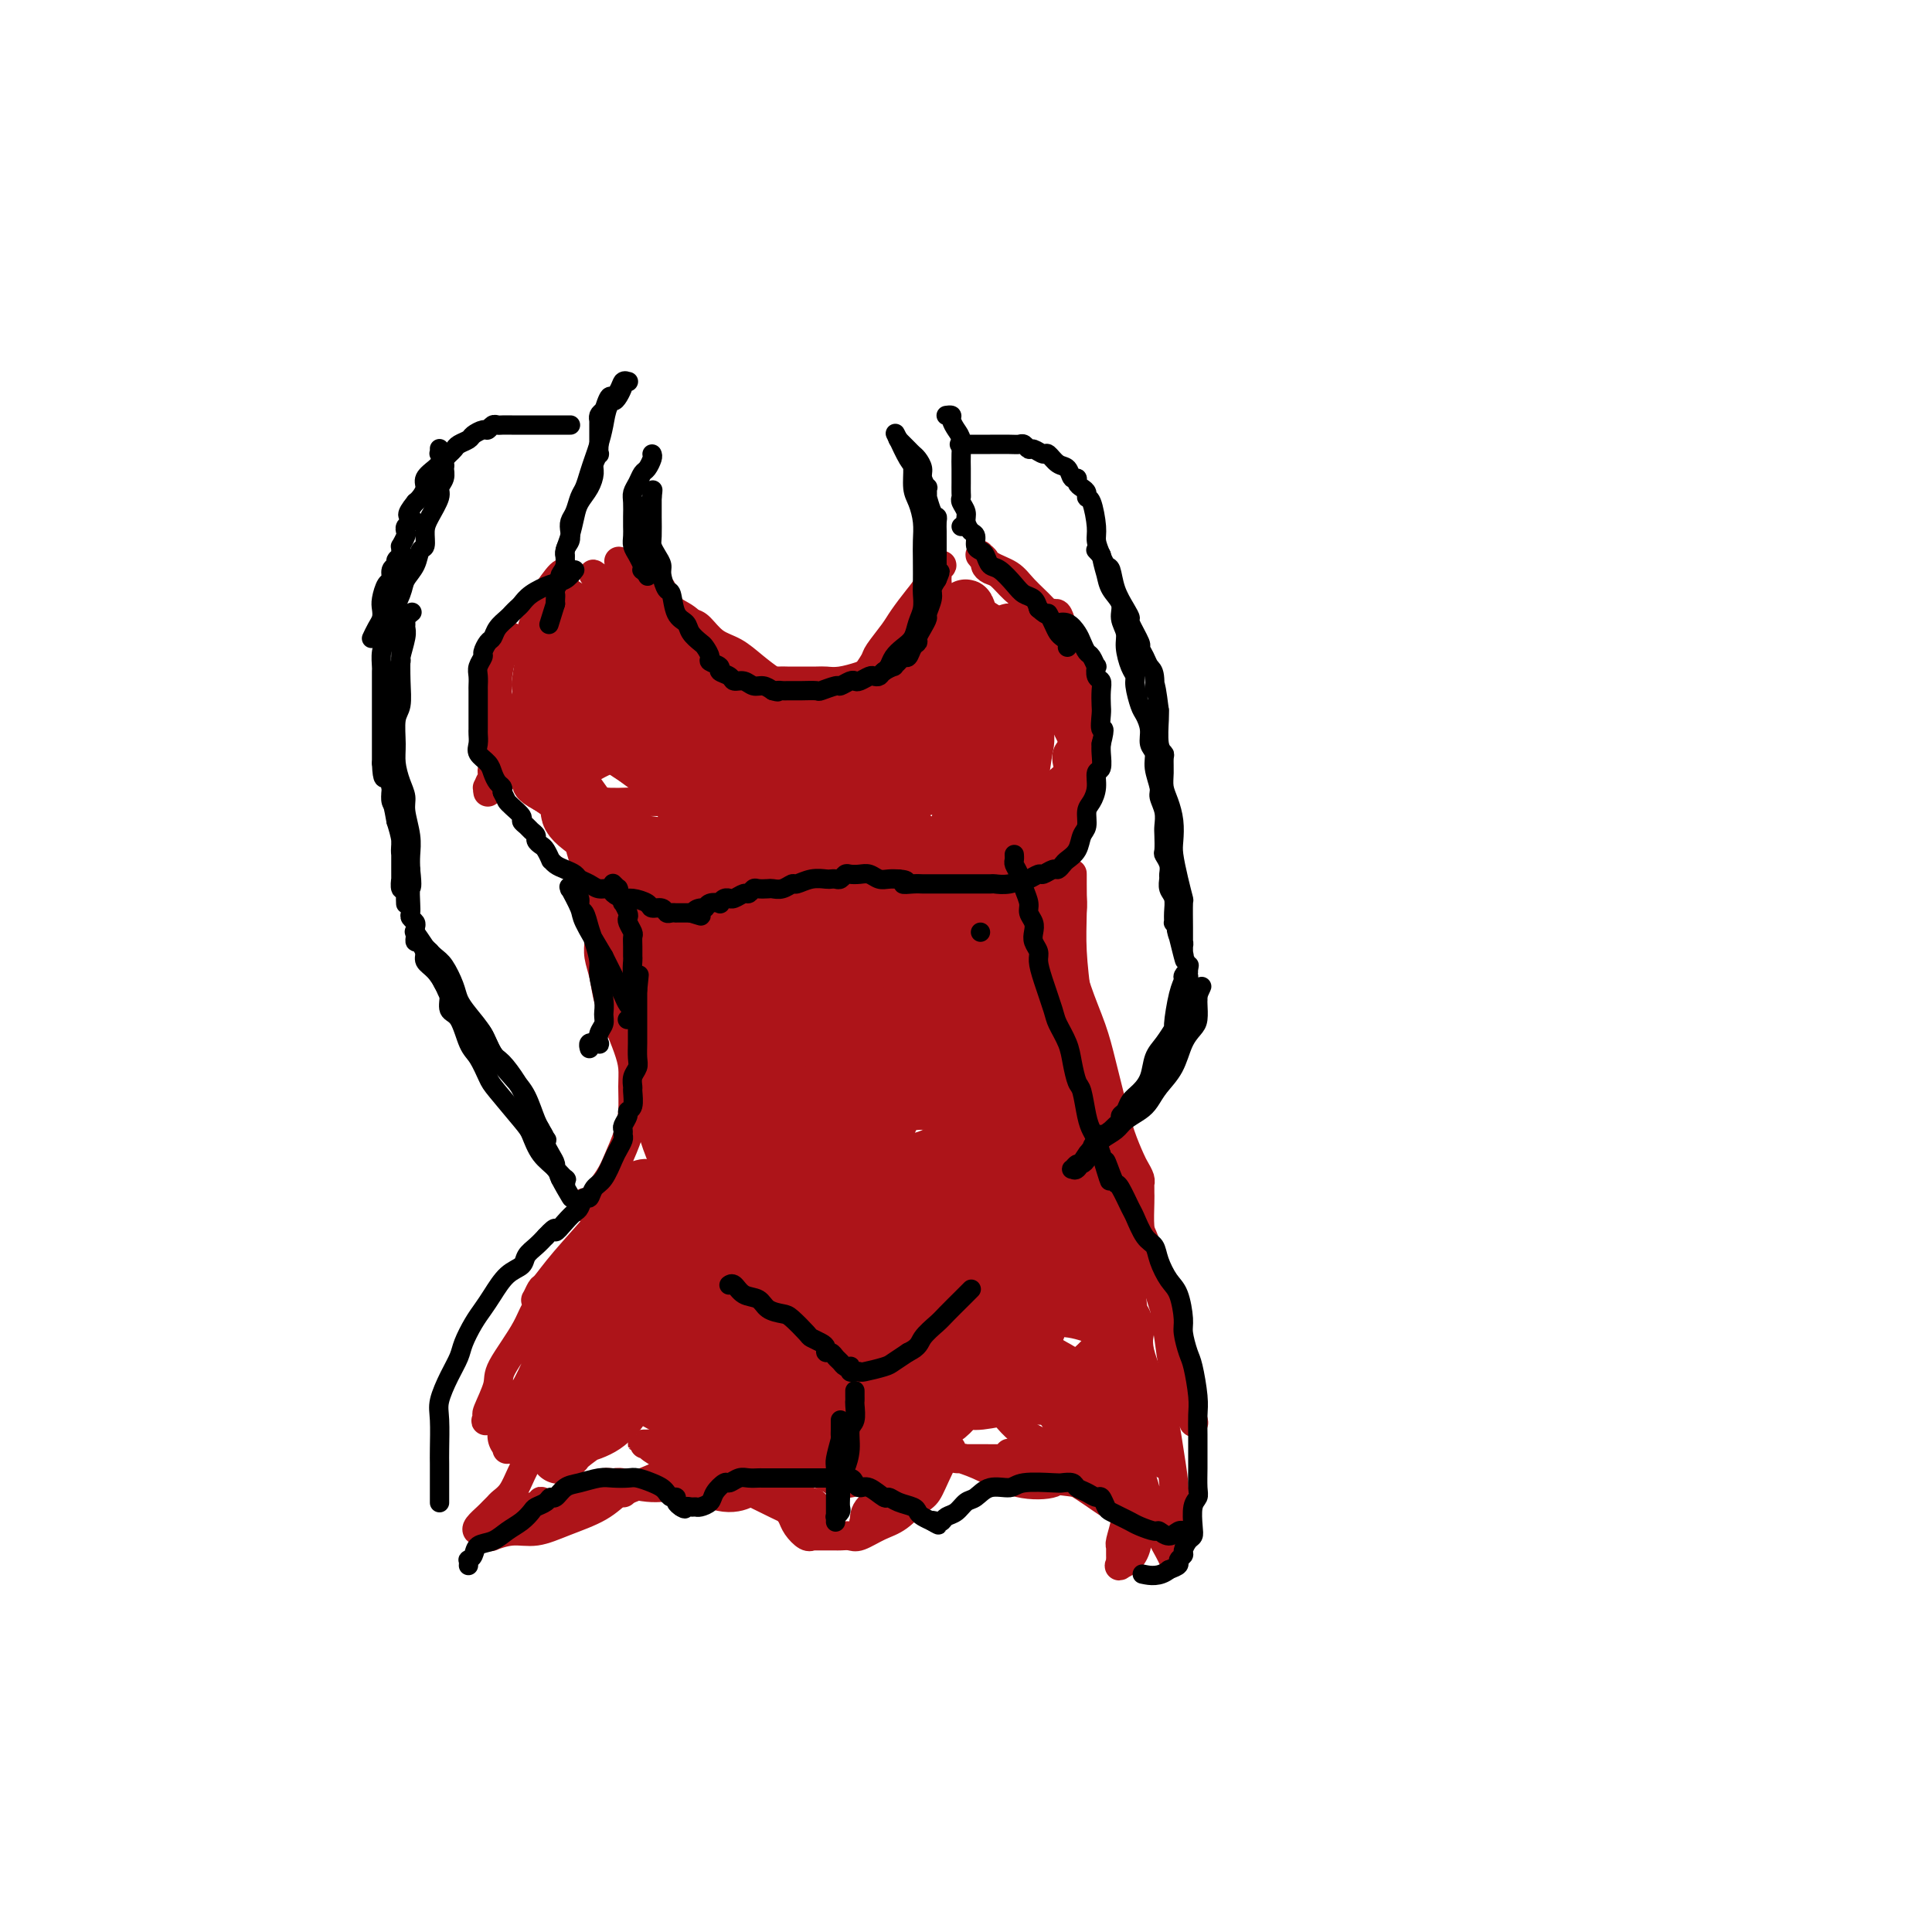 <svg viewBox='0 0 400 400' version='1.1' xmlns='http://www.w3.org/2000/svg' xmlns:xlink='http://www.w3.org/1999/xlink'><g fill='none' stroke='#3D5C18' stroke-width='6' stroke-linecap='round' stroke-linejoin='round'><path d='M142,-19c-0.002,0.003 -0.004,0.005 0,0c0.004,-0.005 0.015,-0.018 0,0c-0.015,0.018 -0.057,0.067 0,0c0.057,-0.067 0.213,-0.250 -1,-1c-1.213,-0.750 -3.793,-2.066 -6,-4c-2.207,-1.934 -4.040,-4.485 -7,-8c-2.960,-3.515 -7.046,-7.996 -10,-12c-2.954,-4.004 -4.776,-7.533 -6,-11c-1.224,-3.467 -1.851,-6.872 -3,-9c-1.149,-2.128 -2.821,-2.978 -4,-4c-1.179,-1.022 -1.864,-2.217 -2,-3c-0.136,-0.783 0.277,-1.154 -1,-4c-1.277,-2.846 -4.244,-8.167 -6,-11c-1.756,-2.833 -2.301,-3.178 -4,-5c-1.699,-1.822 -4.550,-5.121 -6,-7c-1.450,-1.879 -1.498,-2.339 -2,-3c-0.502,-0.661 -1.459,-1.524 -2,-2c-0.541,-0.476 -0.666,-0.564 -1,-1c-0.334,-0.436 -0.878,-1.219 -1,-2c-0.122,-0.781 0.178,-1.560 0,-2c-0.178,-0.440 -0.832,-0.540 -1,-1c-0.168,-0.460 0.151,-1.278 0,-2c-0.151,-0.722 -0.774,-1.346 -1,-2c-0.226,-0.654 -0.057,-1.337 0,-2c0.057,-0.663 0.001,-1.306 0,-2c-0.001,-0.694 0.052,-1.440 0,-2c-0.052,-0.560 -0.210,-0.935 0,-1c0.210,-0.065 0.788,0.179 1,0c0.212,-0.179 0.057,-0.780 0,-1c-0.057,-0.220 -0.015,-0.059 0,0c0.015,0.059 0.004,0.017 0,0c-0.004,-0.017 -0.002,-0.008 0,0'/><path d='M79,-121c0.071,-2.548 0.750,-1.417 1,-1c0.250,0.417 0.071,0.119 0,0c-0.071,-0.119 -0.036,-0.060 0,0'/></g>
<g fill='none' stroke='#AD1419' stroke-width='6' stroke-linecap='round' stroke-linejoin='round'><path d='M219,172c-0.000,-0.022 -0.000,-0.045 0,0c0.000,0.045 0.000,0.156 0,0c-0.000,-0.156 -0.000,-0.581 0,0c0.000,0.581 0.000,2.167 0,4c-0.000,1.833 -0.000,3.912 0,5c0.000,1.088 0.000,1.184 0,3c-0.000,1.816 -0.000,5.352 0,8c0.000,2.648 0.000,4.408 0,6c-0.000,1.592 -0.001,3.014 0,4c0.001,0.986 0.003,1.535 0,2c-0.003,0.465 -0.012,0.847 0,1c0.012,0.153 0.046,0.078 0,0c-0.046,-0.078 -0.170,-0.159 0,-1c0.170,-0.841 0.634,-2.442 1,-4c0.366,-1.558 0.634,-3.072 1,-5c0.366,-1.928 0.830,-4.269 1,-6c0.170,-1.731 0.045,-2.853 0,-4c-0.045,-1.147 -0.012,-2.319 0,-3c0.012,-0.681 0.002,-0.872 0,-1c-0.002,-0.128 0.002,-0.195 0,0c-0.002,0.195 -0.011,0.650 0,2c0.011,1.350 0.041,3.594 0,6c-0.041,2.406 -0.155,4.973 0,8c0.155,3.027 0.577,6.513 1,10'/><path d='M223,207c0.321,5.075 0.624,5.262 1,6c0.376,0.738 0.823,2.026 1,3c0.177,0.974 0.082,1.632 0,2c-0.082,0.368 -0.151,0.444 0,1c0.151,0.556 0.524,1.592 0,0c-0.524,-1.592 -1.944,-5.813 -3,-9c-1.056,-3.187 -1.748,-5.339 -2,-7c-0.252,-1.661 -0.065,-2.831 0,-4c0.065,-1.169 0.008,-2.336 0,-3c-0.008,-0.664 0.032,-0.826 0,-1c-0.032,-0.174 -0.136,-0.360 0,0c0.136,0.360 0.512,1.266 1,3c0.488,1.734 1.089,4.297 2,7c0.911,2.703 2.132,5.547 3,8c0.868,2.453 1.384,4.516 2,7c0.616,2.484 1.332,5.390 2,8c0.668,2.610 1.289,4.924 2,7c0.711,2.076 1.511,3.914 2,5c0.489,1.086 0.667,1.418 1,2c0.333,0.582 0.821,1.413 1,2c0.179,0.587 0.048,0.931 0,1c-0.048,0.069 -0.013,-0.136 0,0c0.013,0.136 0.006,0.613 0,1c-0.006,0.387 -0.010,0.684 0,1c0.010,0.316 0.034,0.652 0,2c-0.034,1.348 -0.124,3.709 0,5c0.124,1.291 0.464,1.512 1,3c0.536,1.488 1.268,4.244 2,7'/><path d='M239,264c3.339,11.523 2.186,6.330 2,6c-0.186,-0.330 0.594,4.202 1,7c0.406,2.798 0.438,3.863 1,6c0.562,2.137 1.654,5.348 2,7c0.346,1.652 -0.054,1.747 0,2c0.054,0.253 0.562,0.666 1,1c0.438,0.334 0.806,0.589 1,1c0.194,0.411 0.214,0.976 0,0c-0.214,-0.976 -0.663,-3.495 -1,-6c-0.337,-2.505 -0.564,-4.997 -1,-7c-0.436,-2.003 -1.082,-3.516 -2,-6c-0.918,-2.484 -2.108,-5.938 -4,-10c-1.892,-4.062 -4.486,-8.732 -6,-12c-1.514,-3.268 -1.950,-5.134 -3,-8c-1.050,-2.866 -2.716,-6.733 -4,-10c-1.284,-3.267 -2.188,-5.935 -3,-8c-0.812,-2.065 -1.532,-3.527 -2,-5c-0.468,-1.473 -0.683,-2.958 -1,-4c-0.317,-1.042 -0.735,-1.640 -1,-2c-0.265,-0.360 -0.378,-0.480 0,0c0.378,0.480 1.246,1.562 2,3c0.754,1.438 1.395,3.233 2,5c0.605,1.767 1.173,3.505 2,6c0.827,2.495 1.914,5.748 3,9'/><path d='M228,239c1.659,4.506 1.807,5.271 2,7c0.193,1.729 0.432,4.422 1,7c0.568,2.578 1.464,5.040 2,7c0.536,1.960 0.712,3.419 1,6c0.288,2.581 0.689,6.284 1,9c0.311,2.716 0.532,4.446 1,7c0.468,2.554 1.183,5.931 2,8c0.817,2.069 1.736,2.829 2,4c0.264,1.171 -0.128,2.754 0,4c0.128,1.246 0.777,2.154 1,3c0.223,0.846 0.022,1.628 0,2c-0.022,0.372 0.137,0.334 0,0c-0.137,-0.334 -0.569,-0.963 -1,-1c-0.431,-0.037 -0.862,0.518 -2,-1c-1.138,-1.518 -2.985,-5.109 -4,-7c-1.015,-1.891 -1.200,-2.083 -2,-4c-0.800,-1.917 -2.214,-5.557 -3,-8c-0.786,-2.443 -0.942,-3.687 -1,-6c-0.058,-2.313 -0.016,-5.696 0,-8c0.016,-2.304 0.007,-3.528 0,-5c-0.007,-1.472 -0.013,-3.192 0,-4c0.013,-0.808 0.045,-0.704 0,-1c-0.045,-0.296 -0.166,-0.991 0,-1c0.166,-0.009 0.619,0.669 1,2c0.381,1.331 0.691,3.315 1,6c0.309,2.685 0.619,6.070 1,9c0.381,2.930 0.833,5.404 1,8c0.167,2.596 0.048,5.313 0,8c-0.048,2.687 -0.024,5.343 0,8'/><path d='M232,298c0.850,7.303 0.974,6.062 1,7c0.026,0.938 -0.046,4.055 0,6c0.046,1.945 0.208,2.716 0,4c-0.208,1.284 -0.788,3.079 -1,4c-0.212,0.921 -0.057,0.967 0,1c0.057,0.033 0.015,0.051 0,0c-0.015,-0.051 -0.004,-0.172 0,0c0.004,0.172 0.002,0.638 0,1c-0.002,0.362 -0.003,0.620 0,1c0.003,0.380 0.011,0.882 0,1c-0.011,0.118 -0.042,-0.149 0,0c0.042,0.149 0.156,0.714 0,1c-0.156,0.286 -0.580,0.294 0,0c0.580,-0.294 2.166,-0.889 3,-3c0.834,-2.111 0.916,-5.738 1,-9c0.084,-3.262 0.169,-6.158 0,-10c-0.169,-3.842 -0.592,-8.629 -1,-13c-0.408,-4.371 -0.800,-8.326 -1,-11c-0.200,-2.674 -0.208,-4.066 0,-5c0.208,-0.934 0.631,-1.410 1,-1c0.369,0.410 0.685,1.705 1,3'/><path d='M236,275c0.095,0.894 -0.668,2.129 0,5c0.668,2.871 2.768,7.378 4,11c1.232,3.622 1.598,6.360 2,9c0.402,2.640 0.840,5.181 1,7c0.160,1.819 0.042,2.915 0,5c-0.042,2.085 -0.007,5.158 0,7c0.007,1.842 -0.014,2.453 0,3c0.014,0.547 0.063,1.032 0,1c-0.063,-0.032 -0.237,-0.579 -1,-2c-0.763,-1.421 -2.113,-3.715 -3,-6c-0.887,-2.285 -1.309,-4.559 -2,-7c-0.691,-2.441 -1.649,-5.048 -2,-7c-0.351,-1.952 -0.094,-3.248 0,-4c0.094,-0.752 0.024,-0.958 0,-1c-0.024,-0.042 -0.003,0.082 0,0c0.003,-0.082 -0.013,-0.368 0,0c0.013,0.368 0.056,1.390 0,3c-0.056,1.610 -0.211,3.808 0,5c0.211,1.192 0.789,1.377 1,3c0.211,1.623 0.056,4.684 0,6c-0.056,1.316 -0.014,0.887 0,1c0.014,0.113 -0.001,0.767 0,1c0.001,0.233 0.017,0.046 0,0c-0.017,-0.046 -0.068,0.051 0,0c0.068,-0.051 0.256,-0.248 0,0c-0.256,0.248 -0.955,0.943 -2,0c-1.045,-0.943 -2.435,-3.523 -4,-6c-1.565,-2.477 -3.304,-4.851 -5,-7c-1.696,-2.149 -3.348,-4.075 -5,-6'/><path d='M220,296c-2.914,-3.979 -3.201,-4.425 -4,-5c-0.799,-0.575 -2.112,-1.278 -3,-2c-0.888,-0.722 -1.351,-1.462 -2,-2c-0.649,-0.538 -1.484,-0.874 -2,-1c-0.516,-0.126 -0.713,-0.042 -1,0c-0.287,0.042 -0.666,0.042 -1,0c-0.334,-0.042 -0.624,-0.124 -1,0c-0.376,0.124 -0.837,0.455 -1,1c-0.163,0.545 -0.028,1.303 1,3c1.028,1.697 2.950,4.333 5,6c2.050,1.667 4.228,2.366 7,4c2.772,1.634 6.139,4.203 9,6c2.861,1.797 5.216,2.821 7,4c1.784,1.179 2.995,2.513 4,3c1.005,0.487 1.803,0.126 2,0c0.197,-0.126 -0.208,-0.017 0,0c0.208,0.017 1.029,-0.059 0,0c-1.029,0.059 -3.908,0.251 -6,0c-2.092,-0.251 -3.398,-0.947 -5,-2c-1.602,-1.053 -3.501,-2.464 -6,-4c-2.499,-1.536 -5.599,-3.198 -8,-4c-2.401,-0.802 -4.105,-0.745 -5,-1c-0.895,-0.255 -0.983,-0.822 -1,-1c-0.017,-0.178 0.037,0.032 0,0c-0.037,-0.032 -0.164,-0.306 0,0c0.164,0.306 0.618,1.192 2,2c1.382,0.808 3.691,1.537 5,2c1.309,0.463 1.619,0.660 3,1c1.381,0.340 3.833,0.822 5,1c1.167,0.178 1.048,0.051 1,0c-0.048,-0.051 -0.024,-0.025 0,0'/><path d='M225,307c2.181,0.805 0.133,0.317 -2,0c-2.133,-0.317 -4.349,-0.463 -7,-1c-2.651,-0.537 -5.735,-1.464 -8,-2c-2.265,-0.536 -3.712,-0.679 -5,-1c-1.288,-0.321 -2.418,-0.818 -3,-1c-0.582,-0.182 -0.615,-0.049 -1,0c-0.385,0.049 -1.121,0.012 -1,0c0.121,-0.012 1.101,-0.001 2,0c0.899,0.001 1.719,-0.010 4,0c2.281,0.010 6.023,0.041 8,0c1.977,-0.041 2.190,-0.153 3,0c0.810,0.153 2.219,0.570 3,1c0.781,0.430 0.935,0.874 1,1c0.065,0.126 0.041,-0.067 0,0c-0.041,0.067 -0.101,0.393 0,1c0.101,0.607 0.361,1.494 -1,2c-1.361,0.506 -4.344,0.629 -7,0c-2.656,-0.629 -4.984,-2.011 -7,-3c-2.016,-0.989 -3.718,-1.586 -5,-2c-1.282,-0.414 -2.142,-0.647 -3,-1c-0.858,-0.353 -1.715,-0.827 -2,-1c-0.285,-0.173 0.000,-0.047 0,0c-0.000,0.047 -0.286,0.013 0,0c0.286,-0.013 1.143,-0.007 2,0'/><path d='M196,300c-2.380,-1.060 -0.830,-0.211 0,0c0.830,0.211 0.939,-0.214 1,0c0.061,0.214 0.072,1.069 0,1c-0.072,-0.069 -0.228,-1.063 -1,0c-0.772,1.063 -2.161,4.183 -3,6c-0.839,1.817 -1.128,2.329 -2,3c-0.872,0.671 -2.325,1.499 -3,2c-0.675,0.501 -0.570,0.674 -1,1c-0.430,0.326 -1.393,0.806 -2,1c-0.607,0.194 -0.858,0.103 -1,0c-0.142,-0.103 -0.177,-0.218 0,-1c0.177,-0.782 0.565,-2.233 2,-4c1.435,-1.767 3.918,-3.852 5,-5c1.082,-1.148 0.763,-1.360 1,-2c0.237,-0.640 1.028,-1.708 1,-1c-0.028,0.708 -0.877,3.194 -2,5c-1.123,1.806 -2.522,2.933 -4,4c-1.478,1.067 -3.037,2.074 -4,3c-0.963,0.926 -1.330,1.770 -2,2c-0.670,0.230 -1.642,-0.155 -2,0c-0.358,0.155 -0.103,0.851 0,1c0.103,0.149 0.055,-0.247 0,-1c-0.055,-0.753 -0.116,-1.862 1,-3c1.116,-1.138 3.410,-2.305 5,-3c1.590,-0.695 2.478,-0.918 3,-1c0.522,-0.082 0.679,-0.022 1,0c0.321,0.022 0.806,0.006 1,0c0.194,-0.006 0.097,-0.003 0,0'/><path d='M190,308c1.740,-0.385 1.091,0.653 0,2c-1.091,1.347 -2.625,3.002 -4,4c-1.375,0.998 -2.592,1.339 -4,2c-1.408,0.661 -3.007,1.641 -4,2c-0.993,0.359 -1.381,0.096 -2,0c-0.619,-0.096 -1.470,-0.026 -2,0c-0.530,0.026 -0.738,0.007 -1,0c-0.262,-0.007 -0.577,-0.002 -1,0c-0.423,0.002 -0.954,0.001 -1,0c-0.046,-0.001 0.395,-0.001 0,0c-0.395,0.001 -1.624,0.002 -2,0c-0.376,-0.002 0.103,-0.006 0,0c-0.103,0.006 -0.787,0.023 -1,0c-0.213,-0.023 0.045,-0.087 0,0c-0.045,0.087 -0.394,0.326 -1,0c-0.606,-0.326 -1.468,-1.217 -2,-2c-0.532,-0.783 -0.733,-1.457 -1,-2c-0.267,-0.543 -0.600,-0.954 -1,-2c-0.400,-1.046 -0.867,-2.728 -2,-4c-1.133,-1.272 -2.933,-2.134 -4,-3c-1.067,-0.866 -1.400,-1.735 -2,-2c-0.600,-0.265 -1.466,0.072 -2,0c-0.534,-0.072 -0.736,-0.555 -1,-1c-0.264,-0.445 -0.591,-0.851 -1,-1c-0.409,-0.149 -0.901,-0.040 -1,0c-0.099,0.040 0.196,0.010 0,0c-0.196,-0.010 -0.881,0.000 -1,0c-0.119,-0.000 0.329,-0.010 0,0c-0.329,0.010 -1.435,0.041 -2,0c-0.565,-0.041 -0.590,-0.155 0,0c0.590,0.155 1.795,0.577 3,1'/><path d='M150,302c-0.710,-0.158 3.015,2.449 6,4c2.985,1.551 5.230,2.048 7,3c1.770,0.952 3.063,2.360 4,3c0.937,0.640 1.517,0.512 2,1c0.483,0.488 0.869,1.594 1,2c0.131,0.406 0.006,0.114 0,0c-0.006,-0.114 0.107,-0.050 0,0c-0.107,0.050 -0.433,0.088 -1,0c-0.567,-0.088 -1.374,-0.300 -5,-2c-3.626,-1.700 -10.072,-4.886 -14,-7c-3.928,-2.114 -5.338,-3.155 -7,-4c-1.662,-0.845 -3.574,-1.494 -5,-2c-1.426,-0.506 -2.364,-0.868 -3,-1c-0.636,-0.132 -0.969,-0.034 -1,0c-0.031,0.034 0.241,0.003 0,0c-0.241,-0.003 -0.994,0.020 -1,0c-0.006,-0.020 0.734,-0.084 1,0c0.266,0.084 0.058,0.317 1,1c0.942,0.683 3.036,1.818 5,3c1.964,1.182 3.799,2.411 5,3c1.201,0.589 1.769,0.538 4,1c2.231,0.462 6.125,1.437 9,2c2.875,0.563 4.731,0.715 6,1c1.269,0.285 1.952,0.704 3,1c1.048,0.296 2.460,0.469 1,0c-1.460,-0.469 -5.793,-1.579 -10,-3c-4.207,-1.421 -8.286,-3.152 -10,-4c-1.714,-0.848 -1.061,-0.814 -2,-1c-0.939,-0.186 -3.469,-0.593 -6,-1'/><path d='M140,302c-4.491,-1.597 -2.219,-1.090 -2,-1c0.219,0.090 -1.616,-0.239 -1,0c0.616,0.239 3.682,1.044 6,2c2.318,0.956 3.889,2.062 6,3c2.111,0.938 4.764,1.707 6,2c1.236,0.293 1.057,0.109 1,0c-0.057,-0.109 0.010,-0.144 0,0c-0.010,0.144 -0.097,0.465 -1,1c-0.903,0.535 -2.622,1.282 -5,1c-2.378,-0.282 -5.414,-1.593 -8,-2c-2.586,-0.407 -4.721,0.091 -7,0c-2.279,-0.091 -4.702,-0.772 -6,-1c-1.298,-0.228 -1.472,-0.004 -2,0c-0.528,0.004 -1.409,-0.210 -2,0c-0.591,0.210 -0.891,0.846 -1,1c-0.109,0.154 -0.027,-0.174 0,0c0.027,0.174 -0.000,0.849 0,1c0.000,0.151 0.029,-0.223 0,0c-0.029,0.223 -0.114,1.041 1,1c1.114,-0.041 3.429,-0.942 6,-2c2.571,-1.058 5.399,-2.274 7,-3c1.601,-0.726 1.976,-0.963 2,-1c0.024,-0.037 -0.303,0.124 0,0c0.303,-0.124 1.235,-0.533 0,0c-1.235,0.533 -4.639,2.010 -7,3c-2.361,0.990 -3.681,1.495 -5,2'/><path d='M128,309c-2.222,0.724 -2.777,0.534 -4,1c-1.223,0.466 -3.112,1.589 -4,2c-0.888,0.411 -0.774,0.111 -1,0c-0.226,-0.111 -0.793,-0.033 -1,0c-0.207,0.033 -0.054,0.020 0,0c0.054,-0.020 0.011,-0.048 0,0c-0.011,0.048 0.011,0.170 0,0c-0.011,-0.170 -0.055,-0.633 1,-1c1.055,-0.367 3.210,-0.636 5,-1c1.790,-0.364 3.216,-0.821 4,-1c0.784,-0.179 0.924,-0.081 1,0c0.076,0.081 0.086,0.145 0,0c-0.086,-0.145 -0.269,-0.499 -1,0c-0.731,0.499 -2.011,1.850 -4,3c-1.989,1.150 -4.687,2.098 -7,3c-2.313,0.902 -4.241,1.757 -6,2c-1.759,0.243 -3.349,-0.126 -5,0c-1.651,0.126 -3.364,0.748 -4,1c-0.636,0.252 -0.196,0.135 0,0c0.196,-0.135 0.147,-0.288 1,-1c0.853,-0.712 2.607,-1.981 4,-3c1.393,-1.019 2.426,-1.786 3,-2c0.574,-0.214 0.689,0.126 1,0c0.311,-0.126 0.818,-0.716 1,-1c0.182,-0.284 0.041,-0.261 0,0c-0.041,0.261 0.020,0.761 0,1c-0.020,0.239 -0.121,0.218 -1,1c-0.879,0.782 -2.537,2.366 -4,3c-1.463,0.634 -2.732,0.317 -4,0'/><path d='M103,316c-1.189,0.615 -0.662,0.151 -1,0c-0.338,-0.151 -1.542,0.010 -2,0c-0.458,-0.010 -0.168,-0.192 0,0c0.168,0.192 0.216,0.756 0,1c-0.216,0.244 -0.696,0.167 -1,0c-0.304,-0.167 -0.433,-0.426 0,-1c0.433,-0.574 1.429,-1.465 2,-2c0.571,-0.535 0.719,-0.715 1,-1c0.281,-0.285 0.695,-0.675 1,-1c0.305,-0.325 0.501,-0.585 1,-1c0.499,-0.415 1.303,-0.983 2,-2c0.697,-1.017 1.289,-2.481 2,-4c0.711,-1.519 1.541,-3.093 2,-4c0.459,-0.907 0.546,-1.148 1,-2c0.454,-0.852 1.275,-2.316 2,-4c0.725,-1.684 1.354,-3.588 2,-5c0.646,-1.412 1.310,-2.331 2,-4c0.690,-1.669 1.406,-4.088 2,-6c0.594,-1.912 1.066,-3.317 2,-5c0.934,-1.683 2.328,-3.646 3,-5c0.672,-1.354 0.620,-2.101 1,-3c0.380,-0.899 1.190,-1.949 2,-3'/><path d='M127,264c4.413,-7.970 1.944,-1.896 1,0c-0.944,1.896 -0.365,-0.385 -1,-1c-0.635,-0.615 -2.484,0.436 -4,2c-1.516,1.564 -2.701,3.641 -4,6c-1.299,2.359 -2.714,4.999 -4,8c-1.286,3.001 -2.442,6.362 -3,8c-0.558,1.638 -0.517,1.553 -1,3c-0.483,1.447 -1.488,4.426 -2,6c-0.512,1.574 -0.529,1.742 -1,2c-0.471,0.258 -1.395,0.605 -2,1c-0.605,0.395 -0.892,0.836 -1,1c-0.108,0.164 -0.035,0.049 0,0c0.035,-0.049 0.034,-0.033 0,0c-0.034,0.033 -0.102,0.083 0,0c0.102,-0.083 0.373,-0.298 1,-1c0.627,-0.702 1.611,-1.891 2,-3c0.389,-1.109 0.183,-2.140 1,-4c0.817,-1.860 2.655,-4.550 4,-7c1.345,-2.450 2.196,-4.659 3,-7c0.804,-2.341 1.560,-4.812 3,-7c1.440,-2.188 3.563,-4.092 5,-6c1.437,-1.908 2.187,-3.821 3,-5c0.813,-1.179 1.687,-1.623 2,-2c0.313,-0.377 0.064,-0.685 0,-1c-0.064,-0.315 0.057,-0.637 0,-1c-0.057,-0.363 -0.294,-0.767 0,-1c0.294,-0.233 1.118,-0.293 0,0c-1.118,0.293 -4.176,0.941 -7,3c-2.824,2.059 -5.412,5.530 -8,9'/><path d='M114,267c-3.157,3.227 -3.550,5.294 -5,8c-1.450,2.706 -3.958,6.049 -5,8c-1.042,1.951 -0.618,2.508 -1,4c-0.382,1.492 -1.571,3.918 -2,5c-0.429,1.082 -0.100,0.819 0,1c0.100,0.181 -0.031,0.804 0,1c0.031,0.196 0.222,-0.037 0,0c-0.222,0.037 -0.856,0.343 0,0c0.856,-0.343 3.204,-1.335 5,-3c1.796,-1.665 3.040,-4.003 4,-6c0.960,-1.997 1.637,-3.654 3,-6c1.363,-2.346 3.414,-5.379 5,-8c1.586,-2.621 2.709,-4.828 4,-7c1.291,-2.172 2.751,-4.309 4,-6c1.249,-1.691 2.286,-2.936 3,-4c0.714,-1.064 1.105,-1.949 2,-3c0.895,-1.051 2.295,-2.270 3,-3c0.705,-0.730 0.715,-0.971 1,-1c0.285,-0.029 0.845,0.154 1,0c0.155,-0.154 -0.097,-0.647 0,-1c0.097,-0.353 0.541,-0.567 -1,0c-1.541,0.567 -5.067,1.915 -7,3c-1.933,1.085 -2.273,1.906 -4,4c-1.727,2.094 -4.841,5.461 -7,8c-2.159,2.539 -3.362,4.252 -4,5c-0.638,0.748 -0.710,0.532 -1,1c-0.290,0.468 -0.799,1.620 -1,2c-0.201,0.380 -0.095,-0.012 0,0c0.095,0.012 0.179,0.426 1,0c0.821,-0.426 2.377,-1.693 4,-3c1.623,-1.307 3.311,-2.653 5,-4'/><path d='M121,262c2.438,-1.953 3.533,-3.334 5,-5c1.467,-1.666 3.305,-3.615 5,-5c1.695,-1.385 3.246,-2.205 4,-3c0.754,-0.795 0.712,-1.566 1,-2c0.288,-0.434 0.905,-0.531 1,-1c0.095,-0.469 -0.331,-1.309 -1,-2c-0.669,-0.691 -1.580,-1.234 -3,-1c-1.420,0.234 -3.348,1.244 -5,2c-1.652,0.756 -3.028,1.257 -4,2c-0.972,0.743 -1.541,1.729 -2,2c-0.459,0.271 -0.807,-0.174 -1,0c-0.193,0.174 -0.232,0.968 0,1c0.232,0.032 0.734,-0.696 1,-1c0.266,-0.304 0.296,-0.183 1,-1c0.704,-0.817 2.083,-2.570 3,-4c0.917,-1.430 1.371,-2.535 2,-4c0.629,-1.465 1.434,-3.290 2,-5c0.566,-1.710 0.892,-3.307 1,-5c0.108,-1.693 -0.002,-3.484 0,-5c0.002,-1.516 0.117,-2.758 0,-4c-0.117,-1.242 -0.466,-2.485 -1,-4c-0.534,-1.515 -1.253,-3.301 -2,-5c-0.747,-1.699 -1.521,-3.309 -2,-5c-0.479,-1.691 -0.664,-3.461 -1,-5c-0.336,-1.539 -0.822,-2.847 -1,-4c-0.178,-1.153 -0.048,-2.152 0,-3c0.048,-0.848 0.013,-1.547 0,-2c-0.013,-0.453 -0.003,-0.660 0,-1c0.003,-0.340 0.001,-0.811 0,-1c-0.001,-0.189 -0.000,-0.094 0,0'/><path d='M124,191c-1.125,-6.101 -0.436,-1.852 0,1c0.436,2.852 0.620,4.308 1,6c0.380,1.692 0.956,3.622 2,6c1.044,2.378 2.555,5.204 4,8c1.445,2.796 2.823,5.560 4,8c1.177,2.440 2.154,4.555 3,6c0.846,1.445 1.561,2.221 2,3c0.439,0.779 0.603,1.560 1,2c0.397,0.440 1.026,0.537 1,0c-0.026,-0.537 -0.706,-1.709 -1,-3c-0.294,-1.291 -0.200,-2.700 -1,-5c-0.800,-2.300 -2.493,-5.490 -4,-9c-1.507,-3.510 -2.828,-7.340 -4,-11c-1.172,-3.660 -2.194,-7.152 -3,-10c-0.806,-2.848 -1.396,-5.053 -2,-7c-0.604,-1.947 -1.224,-3.636 -2,-5c-0.776,-1.364 -1.709,-2.403 -2,-3c-0.291,-0.597 0.060,-0.753 0,-1c-0.060,-0.247 -0.531,-0.587 -1,-1c-0.469,-0.413 -0.936,-0.899 -1,-1c-0.064,-0.101 0.276,0.184 0,0c-0.276,-0.184 -1.168,-0.837 -1,-1c0.168,-0.163 1.396,0.162 2,1c0.604,0.838 0.586,2.187 1,3c0.414,0.813 1.261,1.089 2,2c0.739,0.911 1.369,2.455 2,4'/><path d='M127,184c1.738,2.907 3.082,5.676 4,8c0.918,2.324 1.408,4.205 2,6c0.592,1.795 1.284,3.505 2,5c0.716,1.495 1.455,2.776 2,4c0.545,1.224 0.895,2.392 1,3c0.105,0.608 -0.036,0.655 0,1c0.036,0.345 0.249,0.987 0,1c-0.249,0.013 -0.959,-0.604 -1,-1c-0.041,-0.396 0.589,-0.572 0,-2c-0.589,-1.428 -2.395,-4.109 -4,-8c-1.605,-3.891 -3.008,-8.993 -5,-14c-1.992,-5.007 -4.573,-9.920 -6,-14c-1.427,-4.080 -1.699,-7.325 -2,-9c-0.301,-1.675 -0.629,-1.778 -1,-3c-0.371,-1.222 -0.784,-3.564 -1,-3c-0.216,0.564 -0.234,4.033 0,6c0.234,1.967 0.719,2.431 1,4c0.281,1.569 0.359,4.243 1,7c0.641,2.757 1.846,5.597 3,8c1.154,2.403 2.257,4.370 3,7c0.743,2.630 1.127,5.922 2,9c0.873,3.078 2.237,5.940 3,8c0.763,2.060 0.926,3.316 2,6c1.074,2.684 3.058,6.797 4,9c0.942,2.203 0.840,2.498 1,4c0.160,1.502 0.582,4.212 1,6c0.418,1.788 0.834,2.654 1,3c0.166,0.346 0.083,0.173 0,0'/><path d='M140,235c3.164,9.530 1.075,3.356 0,0c-1.075,-3.356 -1.135,-3.894 -1,-5c0.135,-1.106 0.467,-2.779 -1,-6c-1.467,-3.221 -4.733,-7.989 -7,-13c-2.267,-5.011 -3.537,-10.266 -5,-14c-1.463,-3.734 -3.120,-5.949 -4,-8c-0.880,-2.051 -0.983,-3.940 -1,-5c-0.017,-1.060 0.051,-1.291 0,-2c-0.051,-0.709 -0.222,-1.895 0,-2c0.222,-0.105 0.836,0.872 1,1c0.164,0.128 -0.121,-0.593 1,2c1.121,2.593 3.648,8.499 5,12c1.352,3.501 1.529,4.598 3,8c1.471,3.402 4.236,9.110 6,14c1.764,4.890 2.526,8.963 3,12c0.474,3.037 0.659,5.038 1,7c0.341,1.962 0.837,3.885 1,5c0.163,1.115 -0.006,1.421 0,2c0.006,0.579 0.187,1.432 0,2c-0.187,0.568 -0.744,0.850 -1,1c-0.256,0.150 -0.212,0.166 -1,-1c-0.788,-1.166 -2.408,-3.515 -4,-8c-1.592,-4.485 -3.157,-11.105 -4,-17c-0.843,-5.895 -0.963,-11.063 -1,-16c-0.037,-4.937 0.011,-9.643 0,-13c-0.011,-3.357 -0.080,-5.365 0,-7c0.080,-1.635 0.309,-2.896 0,-4c-0.309,-1.104 -1.154,-2.052 -2,-3'/><path d='M129,177c-0.404,-7.101 0.087,-3.354 0,-2c-0.087,1.354 -0.750,0.316 -1,0c-0.250,-0.316 -0.085,0.089 0,1c0.085,0.911 0.090,2.328 0,3c-0.090,0.672 -0.276,0.598 0,3c0.276,2.402 1.012,7.280 2,11c0.988,3.720 2.226,6.281 3,8c0.774,1.719 1.083,2.594 2,5c0.917,2.406 2.442,6.343 3,8c0.558,1.657 0.150,1.035 0,4c-0.150,2.965 -0.040,9.516 0,12c0.040,2.484 0.011,0.899 0,1c-0.011,0.101 -0.003,1.887 0,3c0.003,1.113 0.001,1.552 0,2c-0.001,0.448 -0.002,0.906 0,1c0.002,0.094 0.008,-0.177 0,0c-0.008,0.177 -0.030,0.800 0,1c0.030,0.200 0.110,-0.025 0,0c-0.110,0.025 -0.412,0.299 0,0c0.412,-0.299 1.537,-1.172 2,-3c0.463,-1.828 0.264,-4.611 0,-7c-0.264,-2.389 -0.591,-4.383 -1,-7c-0.409,-2.617 -0.898,-5.858 -2,-9c-1.102,-3.142 -2.817,-6.187 -4,-9c-1.183,-2.813 -1.834,-5.395 -2,-7c-0.166,-1.605 0.152,-2.234 0,-3c-0.152,-0.766 -0.773,-1.669 -1,-2c-0.227,-0.331 -0.061,-0.089 0,0c0.061,0.089 0.017,0.025 0,0c-0.017,-0.025 -0.009,-0.013 0,0'/><path d='M130,191c-1.560,-4.869 -0.958,-2.042 -1,-1c-0.042,1.042 -0.726,0.298 -1,0c-0.274,-0.298 -0.137,-0.149 0,0'/><path d='M115,146c-0.098,-0.174 -0.196,-0.347 0,0c0.196,0.347 0.685,1.215 1,2c0.315,0.785 0.454,1.486 1,2c0.546,0.514 1.498,0.839 3,2c1.502,1.161 3.555,3.158 5,4c1.445,0.842 2.283,0.531 4,1c1.717,0.469 4.313,1.719 8,3c3.687,1.281 8.466,2.592 11,3c2.534,0.408 2.824,-0.087 4,0c1.176,0.087 3.237,0.755 4,1c0.763,0.245 0.228,0.069 0,0c-0.228,-0.069 -0.150,-0.029 0,0c0.150,0.029 0.373,0.046 0,0c-0.373,-0.046 -1.342,-0.156 -3,0c-1.658,0.156 -4.006,0.579 -6,1c-1.994,0.421 -3.636,0.841 -5,1c-1.364,0.159 -2.452,0.058 -4,0c-1.548,-0.058 -3.556,-0.071 -6,0c-2.444,0.071 -5.323,0.227 -7,0c-1.677,-0.227 -2.151,-0.836 -3,-1c-0.849,-0.164 -2.073,0.116 -3,0c-0.927,-0.116 -1.555,-0.630 -2,-1c-0.445,-0.370 -0.705,-0.596 -1,-1c-0.295,-0.404 -0.626,-0.984 -1,-2c-0.374,-1.016 -0.793,-2.466 -1,-3c-0.207,-0.534 -0.202,-0.153 0,-1c0.202,-0.847 0.601,-2.924 1,-5'/><path d='M115,152c0.398,-1.563 0.892,-2.471 1,-3c0.108,-0.529 -0.169,-0.678 0,-1c0.169,-0.322 0.784,-0.816 1,-1c0.216,-0.184 0.033,-0.056 0,0c-0.033,0.056 0.083,0.041 0,0c-0.083,-0.041 -0.366,-0.108 0,0c0.366,0.108 1.379,0.392 2,1c0.621,0.608 0.848,1.541 2,3c1.152,1.459 3.230,3.444 5,5c1.770,1.556 3.234,2.682 5,4c1.766,1.318 3.835,2.826 6,4c2.165,1.174 4.425,2.013 7,3c2.575,0.987 5.464,2.121 8,3c2.536,0.879 4.719,1.504 6,2c1.281,0.496 1.661,0.865 2,1c0.339,0.135 0.637,0.036 1,0c0.363,-0.036 0.792,-0.009 0,0c-0.792,0.009 -2.804,-0.001 -5,0c-2.196,0.001 -4.575,0.012 -6,0c-1.425,-0.012 -1.895,-0.049 -3,0c-1.105,0.049 -2.846,0.183 -5,0c-2.154,-0.183 -4.721,-0.684 -7,-1c-2.279,-0.316 -4.271,-0.445 -7,-1c-2.729,-0.555 -6.196,-1.534 -8,-2c-1.804,-0.466 -1.944,-0.419 -3,-1c-1.056,-0.581 -3.028,-1.791 -5,-3'/><path d='M112,165c-3.140,-1.583 -2.989,-2.540 -3,-3c-0.011,-0.460 -0.185,-0.423 -1,-1c-0.815,-0.577 -2.271,-1.769 -3,-3c-0.729,-1.231 -0.731,-2.503 -1,-3c-0.269,-0.497 -0.804,-0.220 -1,-1c-0.196,-0.780 -0.052,-2.617 0,-4c0.052,-1.383 0.014,-2.312 0,-3c-0.014,-0.688 -0.004,-1.136 0,-2c0.004,-0.864 0.000,-2.143 0,-3c-0.000,-0.857 0.003,-1.290 0,-2c-0.003,-0.710 -0.013,-1.696 0,-2c0.013,-0.304 0.047,0.073 0,0c-0.047,-0.073 -0.177,-0.597 0,-1c0.177,-0.403 0.661,-0.684 1,-1c0.339,-0.316 0.533,-0.667 1,-1c0.467,-0.333 1.205,-0.649 2,-1c0.795,-0.351 1.645,-0.738 2,-1c0.355,-0.262 0.213,-0.399 1,-1c0.787,-0.601 2.502,-1.667 3,-2c0.498,-0.333 -0.220,0.069 0,0c0.220,-0.069 1.380,-0.607 2,-1c0.620,-0.393 0.702,-0.641 1,-1c0.298,-0.359 0.812,-0.828 1,-1c0.188,-0.172 0.051,-0.046 0,0c-0.051,0.046 -0.014,0.013 0,0c0.014,-0.013 0.007,-0.007 0,0'/><path d='M117,127c2.262,-1.778 0.918,-0.724 0,0c-0.918,0.724 -1.411,1.119 -2,2c-0.589,0.881 -1.274,2.248 -2,4c-0.726,1.752 -1.494,3.890 -2,5c-0.506,1.110 -0.750,1.192 -1,2c-0.250,0.808 -0.506,2.342 -1,4c-0.494,1.658 -1.228,3.441 -2,5c-0.772,1.559 -1.584,2.895 -2,4c-0.416,1.105 -0.437,1.980 -1,3c-0.563,1.020 -1.668,2.186 -2,3c-0.332,0.814 0.107,1.276 0,2c-0.107,0.724 -0.761,1.708 -1,2c-0.239,0.292 -0.061,-0.110 0,0c0.061,0.110 0.007,0.732 0,1c-0.007,0.268 0.033,0.181 0,0c-0.033,-0.181 -0.140,-0.457 0,-1c0.140,-0.543 0.528,-1.352 1,-2c0.472,-0.648 1.029,-1.133 2,-3c0.971,-1.867 2.355,-5.114 3,-7c0.645,-1.886 0.550,-2.409 1,-3c0.450,-0.591 1.445,-1.248 2,-3c0.555,-1.752 0.671,-4.599 1,-6c0.329,-1.401 0.872,-1.355 1,-2c0.128,-0.645 -0.158,-1.981 0,-3c0.158,-1.019 0.759,-1.720 1,-3c0.241,-1.280 0.120,-3.140 0,-5'/><path d='M113,126c0.873,-3.453 1.554,-2.585 2,-3c0.446,-0.415 0.655,-2.111 1,-3c0.345,-0.889 0.824,-0.970 1,-1c0.176,-0.030 0.047,-0.008 0,0c-0.047,0.008 -0.012,0.003 0,0c0.012,-0.003 0.002,-0.005 0,0c-0.002,0.005 0.003,0.015 0,0c-0.003,-0.015 -0.014,-0.055 0,0c0.014,0.055 0.054,0.206 0,0c-0.054,-0.206 -0.200,-0.770 -1,0c-0.800,0.770 -2.253,2.874 -3,4c-0.747,1.126 -0.789,1.272 -1,2c-0.211,0.728 -0.593,2.036 -1,3c-0.407,0.964 -0.841,1.583 -1,3c-0.159,1.417 -0.042,3.633 0,5c0.042,1.367 0.011,1.885 0,3c-0.011,1.115 -0.001,2.828 0,4c0.001,1.172 -0.007,1.803 0,3c0.007,1.197 0.027,2.961 0,4c-0.027,1.039 -0.103,1.353 0,2c0.103,0.647 0.384,1.626 1,3c0.616,1.374 1.568,3.145 2,4c0.432,0.855 0.342,0.796 1,2c0.658,1.204 2.062,3.670 3,5c0.938,1.330 1.411,1.523 2,2c0.589,0.477 1.295,1.239 2,2'/><path d='M121,170c1.978,2.977 1.423,0.418 2,0c0.577,-0.418 2.287,1.305 3,2c0.713,0.695 0.428,0.362 0,0c-0.428,-0.362 -0.999,-0.753 -2,-1c-1.001,-0.247 -2.432,-0.350 -4,-1c-1.568,-0.650 -3.272,-1.848 -5,-3c-1.728,-1.152 -3.479,-2.258 -5,-4c-1.521,-1.742 -2.812,-4.122 -4,-6c-1.188,-1.878 -2.272,-3.256 -3,-5c-0.728,-1.744 -1.099,-3.855 -1,-6c0.099,-2.145 0.668,-4.326 1,-6c0.332,-1.674 0.427,-2.842 1,-4c0.573,-1.158 1.623,-2.306 2,-3c0.377,-0.694 0.080,-0.935 0,-1c-0.080,-0.065 0.058,0.047 0,0c-0.058,-0.047 -0.311,-0.253 0,0c0.311,0.253 1.185,0.964 2,1c0.815,0.036 1.569,-0.602 2,0c0.431,0.602 0.538,2.445 1,4c0.462,1.555 1.280,2.823 2,4c0.720,1.177 1.343,2.263 2,4c0.657,1.737 1.348,4.124 2,6c0.652,1.876 1.266,3.240 2,5c0.734,1.760 1.589,3.915 2,5c0.411,1.085 0.380,1.100 1,2c0.620,0.900 1.891,2.686 3,4c1.109,1.314 2.054,2.157 3,3'/><path d='M128,170c3.323,5.857 2.630,2.000 3,1c0.370,-1.000 1.804,0.857 3,2c1.196,1.143 2.154,1.572 3,2c0.846,0.428 1.580,0.855 3,1c1.420,0.145 3.525,0.008 5,0c1.475,-0.008 2.321,0.113 4,0c1.679,-0.113 4.191,-0.460 6,-1c1.809,-0.540 2.916,-1.273 4,-2c1.084,-0.727 2.147,-1.449 3,-2c0.853,-0.551 1.498,-0.932 2,-1c0.502,-0.068 0.861,0.178 1,0c0.139,-0.178 0.058,-0.780 0,-1c-0.058,-0.220 -0.093,-0.059 0,0c0.093,0.059 0.314,0.016 0,0c-0.314,-0.016 -1.161,-0.004 -2,0c-0.839,0.004 -1.668,0.001 -2,0c-0.332,-0.001 -0.166,-0.001 0,0'/><path d='M165,162c-0.006,-0.006 -0.011,-0.013 0,0c0.011,0.013 0.040,0.044 0,0c-0.040,-0.044 -0.148,-0.164 0,0c0.148,0.164 0.554,0.610 1,1c0.446,0.390 0.934,0.723 1,1c0.066,0.277 -0.288,0.498 0,1c0.288,0.502 1.220,1.286 2,2c0.780,0.714 1.408,1.358 2,2c0.592,0.642 1.148,1.281 2,2c0.852,0.719 2.002,1.517 3,2c0.998,0.483 1.846,0.651 3,1c1.154,0.349 2.615,0.878 4,1c1.385,0.122 2.695,-0.163 4,0c1.305,0.163 2.603,0.776 4,1c1.397,0.224 2.891,0.060 4,0c1.109,-0.060 1.833,-0.016 3,0c1.167,0.016 2.778,0.005 4,0c1.222,-0.005 2.057,-0.005 3,0c0.943,0.005 1.996,0.013 3,0c1.004,-0.013 1.960,-0.049 3,0c1.040,0.049 2.162,0.182 3,0c0.838,-0.182 1.390,-0.679 2,-1c0.610,-0.321 1.277,-0.468 2,-1c0.723,-0.532 1.502,-1.451 2,-2c0.498,-0.549 0.714,-0.728 1,-1c0.286,-0.272 0.643,-0.636 1,-1'/><path d='M222,170c1.419,-1.056 0.966,-0.694 1,-1c0.034,-0.306 0.556,-1.278 1,-2c0.444,-0.722 0.811,-1.192 1,-2c0.189,-0.808 0.202,-1.953 0,-3c-0.202,-1.047 -0.617,-1.994 -1,-3c-0.383,-1.006 -0.733,-2.069 -1,-3c-0.267,-0.931 -0.450,-1.729 -1,-3c-0.550,-1.271 -1.468,-3.015 -2,-4c-0.532,-0.985 -0.678,-1.211 -1,-2c-0.322,-0.789 -0.819,-2.140 -1,-3c-0.181,-0.860 -0.048,-1.230 0,-2c0.048,-0.770 0.009,-1.942 0,-3c-0.009,-1.058 0.013,-2.004 0,-3c-0.013,-0.996 -0.059,-2.042 0,-3c0.059,-0.958 0.223,-1.829 0,-2c-0.223,-0.171 -0.834,0.358 -1,0c-0.166,-0.358 0.114,-1.602 0,-2c-0.114,-0.398 -0.623,0.051 -1,0c-0.377,-0.051 -0.623,-0.602 -1,-1c-0.377,-0.398 -0.887,-0.643 -1,-1c-0.113,-0.357 0.169,-0.825 0,-1c-0.169,-0.175 -0.789,-0.055 -1,0c-0.211,0.055 -0.012,0.045 0,0c0.012,-0.045 -0.162,-0.125 0,0c0.162,0.125 0.659,0.457 1,1c0.341,0.543 0.526,1.298 1,2c0.474,0.702 1.237,1.351 2,2'/><path d='M217,131c0.804,1.147 1.315,2.015 2,3c0.685,0.985 1.544,2.089 2,3c0.456,0.911 0.507,1.630 1,3c0.493,1.370 1.426,3.390 2,5c0.574,1.610 0.788,2.809 1,4c0.212,1.191 0.424,2.373 0,4c-0.424,1.627 -1.482,3.700 -2,5c-0.518,1.300 -0.494,1.829 -1,3c-0.506,1.171 -1.540,2.986 -2,4c-0.460,1.014 -0.347,1.228 -1,2c-0.653,0.772 -2.074,2.102 -3,3c-0.926,0.898 -1.358,1.365 -2,2c-0.642,0.635 -1.494,1.439 -2,2c-0.506,0.561 -0.664,0.879 -1,1c-0.336,0.121 -0.849,0.044 -1,0c-0.151,-0.044 0.060,-0.056 0,0c-0.060,0.056 -0.391,0.182 0,0c0.391,-0.182 1.505,-0.670 2,-1c0.495,-0.330 0.373,-0.503 1,-1c0.627,-0.497 2.003,-1.318 3,-2c0.997,-0.682 1.615,-1.224 2,-2c0.385,-0.776 0.538,-1.784 1,-3c0.462,-1.216 1.234,-2.639 2,-4c0.766,-1.361 1.528,-2.660 2,-4c0.472,-1.340 0.656,-2.722 1,-4c0.344,-1.278 0.850,-2.452 1,-4c0.150,-1.548 -0.057,-3.470 0,-5c0.057,-1.530 0.376,-2.668 0,-4c-0.376,-1.332 -1.447,-2.859 -2,-4c-0.553,-1.141 -0.586,-1.898 -1,-3c-0.414,-1.102 -1.207,-2.551 -2,-4'/><path d='M220,130c-1.038,-3.689 -1.132,-2.911 -2,-3c-0.868,-0.089 -2.510,-1.046 -4,-2c-1.490,-0.954 -2.829,-1.904 -4,-3c-1.171,-1.096 -2.174,-2.336 -3,-3c-0.826,-0.664 -1.475,-0.752 -2,-1c-0.525,-0.248 -0.925,-0.655 -1,-1c-0.075,-0.345 0.176,-0.628 0,-1c-0.176,-0.372 -0.779,-0.832 -1,-1c-0.221,-0.168 -0.059,-0.045 0,0c0.059,0.045 0.015,0.010 0,0c-0.015,-0.010 0.000,0.003 0,0c-0.000,-0.003 -0.015,-0.024 0,0c0.015,0.024 0.061,0.091 0,0c-0.061,-0.091 -0.227,-0.341 0,0c0.227,0.341 0.848,1.273 2,2c1.152,0.727 2.837,1.250 4,2c1.163,0.750 1.806,1.729 3,3c1.194,1.271 2.940,2.836 4,4c1.060,1.164 1.433,1.927 2,3c0.567,1.073 1.329,2.457 2,4c0.671,1.543 1.251,3.247 2,5c0.749,1.753 1.665,3.557 2,5c0.335,1.443 0.088,2.525 0,4c-0.088,1.475 -0.016,3.345 0,5c0.016,1.655 -0.022,3.097 0,4c0.022,0.903 0.105,1.268 0,2c-0.105,0.732 -0.398,1.832 -1,3c-0.602,1.168 -1.512,2.406 -2,3c-0.488,0.594 -0.555,0.545 -1,1c-0.445,0.455 -1.270,1.416 -2,2c-0.730,0.584 -1.365,0.792 -2,1'/><path d='M216,168c-1.841,0.958 -2.943,-0.147 -4,0c-1.057,0.147 -2.070,1.545 -3,2c-0.930,0.455 -1.779,-0.033 -3,0c-1.221,0.033 -2.815,0.586 -4,1c-1.185,0.414 -1.960,0.689 -3,1c-1.040,0.311 -2.346,0.659 -3,1c-0.654,0.341 -0.658,0.676 -2,1c-1.342,0.324 -4.023,0.636 -5,1c-0.977,0.364 -0.250,0.778 -1,1c-0.750,0.222 -2.978,0.252 -5,0c-2.022,-0.252 -3.838,-0.786 -5,-1c-1.162,-0.214 -1.671,-0.109 -2,0c-0.329,0.109 -0.477,0.222 -1,0c-0.523,-0.222 -1.421,-0.778 -2,-1c-0.579,-0.222 -0.837,-0.111 -1,0c-0.163,0.111 -0.229,0.222 -1,0c-0.771,-0.222 -2.248,-0.777 -3,-1c-0.752,-0.223 -0.780,-0.112 -1,0c-0.220,0.112 -0.632,0.227 -1,0c-0.368,-0.227 -0.691,-0.797 -1,-1c-0.309,-0.203 -0.605,-0.039 -1,0c-0.395,0.039 -0.891,-0.046 -1,0c-0.109,0.046 0.168,0.222 0,0c-0.168,-0.222 -0.781,-0.844 -1,-1c-0.219,-0.156 -0.045,0.154 0,0c0.045,-0.154 -0.040,-0.773 0,-1c0.040,-0.227 0.204,-0.064 0,0c-0.204,0.064 -0.776,0.027 -1,0c-0.224,-0.027 -0.099,-0.046 0,0c0.099,0.046 0.171,0.156 0,0c-0.171,-0.156 -0.586,-0.578 -1,-1'/><path d='M160,169c-3.780,-1.428 -1.731,-1.497 -1,-2c0.731,-0.503 0.143,-1.440 0,-2c-0.143,-0.560 0.158,-0.742 0,-1c-0.158,-0.258 -0.774,-0.591 -1,-1c-0.226,-0.409 -0.061,-0.894 0,-1c0.061,-0.106 0.017,0.167 0,0c-0.017,-0.167 -0.008,-0.775 0,-1c0.008,-0.225 0.014,-0.068 0,0c-0.014,0.068 -0.050,0.048 0,0c0.050,-0.048 0.185,-0.125 0,0c-0.185,0.125 -0.691,0.453 0,1c0.691,0.547 2.580,1.313 4,2c1.420,0.687 2.371,1.293 3,2c0.629,0.707 0.935,1.514 2,2c1.065,0.486 2.890,0.651 4,1c1.110,0.349 1.507,0.882 2,1c0.493,0.118 1.084,-0.179 2,0c0.916,0.179 2.159,0.833 3,1c0.841,0.167 1.282,-0.151 2,0c0.718,0.151 1.714,0.773 3,1c1.286,0.227 2.861,0.058 4,0c1.139,-0.058 1.840,-0.004 3,0c1.160,0.004 2.779,-0.040 4,0c1.221,0.040 2.046,0.165 3,0c0.954,-0.165 2.039,-0.622 3,-1c0.961,-0.378 1.797,-0.679 3,-1c1.203,-0.321 2.772,-0.663 4,-1c1.228,-0.337 2.114,-0.668 3,-1'/><path d='M210,168c4.705,-0.964 2.967,-1.375 3,-2c0.033,-0.625 1.837,-1.466 3,-2c1.163,-0.534 1.684,-0.763 2,-1c0.316,-0.237 0.428,-0.484 1,-1c0.572,-0.516 1.603,-1.300 2,-2c0.397,-0.700 0.159,-1.314 0,-2c-0.159,-0.686 -0.240,-1.444 0,-2c0.240,-0.556 0.801,-0.911 1,-2c0.199,-1.089 0.036,-2.912 0,-4c-0.036,-1.088 0.057,-1.441 0,-3c-0.057,-1.559 -0.263,-4.325 -1,-6c-0.737,-1.675 -2.006,-2.259 -3,-3c-0.994,-0.741 -1.713,-1.640 -2,-2c-0.287,-0.360 -0.144,-0.180 0,0'/><path d='M137,122c0.000,0.001 0.001,0.003 0,0c-0.001,-0.003 -0.002,-0.010 0,0c0.002,0.010 0.007,0.036 0,0c-0.007,-0.036 -0.025,-0.134 0,0c0.025,0.134 0.093,0.501 0,1c-0.093,0.499 -0.348,1.131 0,2c0.348,0.869 1.300,1.977 2,3c0.700,1.023 1.150,1.962 2,3c0.850,1.038 2.101,2.176 3,3c0.899,0.824 1.445,1.335 2,2c0.555,0.665 1.119,1.485 2,2c0.881,0.515 2.078,0.726 3,1c0.922,0.274 1.570,0.611 2,1c0.430,0.389 0.642,0.831 1,1c0.358,0.169 0.860,0.064 1,0c0.140,-0.064 -0.083,-0.086 0,0c0.083,0.086 0.474,0.282 0,0c-0.474,-0.282 -1.811,-1.042 -3,-2c-1.189,-0.958 -2.231,-2.116 -4,-4c-1.769,-1.884 -4.267,-4.495 -6,-6c-1.733,-1.505 -2.703,-1.905 -4,-3c-1.297,-1.095 -2.922,-2.886 -4,-4c-1.078,-1.114 -1.609,-1.553 -2,-2c-0.391,-0.447 -0.641,-0.903 -1,-1c-0.359,-0.097 -0.827,0.166 -1,0c-0.173,-0.166 -0.049,-0.762 0,-1c0.049,-0.238 0.025,-0.119 0,0'/><path d='M130,118c-3.711,-3.557 -0.988,-0.951 0,0c0.988,0.951 0.241,0.247 0,0c-0.241,-0.247 0.022,-0.037 0,0c-0.022,0.037 -0.330,-0.099 0,0c0.330,0.099 1.298,0.434 2,1c0.702,0.566 1.136,1.362 2,2c0.864,0.638 2.157,1.116 3,2c0.843,0.884 1.237,2.172 2,3c0.763,0.828 1.896,1.195 3,2c1.104,0.805 2.179,2.047 3,3c0.821,0.953 1.389,1.617 2,2c0.611,0.383 1.266,0.484 2,1c0.734,0.516 1.549,1.448 2,2c0.451,0.552 0.540,0.726 1,1c0.460,0.274 1.292,0.648 2,1c0.708,0.352 1.292,0.683 2,1c0.708,0.317 1.538,0.621 2,1c0.462,0.379 0.554,0.834 1,1c0.446,0.166 1.246,0.044 2,0c0.754,-0.044 1.464,-0.011 2,0c0.536,0.011 0.900,-0.000 2,0c1.100,0.000 2.937,0.012 4,0c1.063,-0.012 1.352,-0.049 2,0c0.648,0.049 1.654,0.182 3,0c1.346,-0.182 3.032,-0.681 4,-1c0.968,-0.319 1.218,-0.459 2,-1c0.782,-0.541 2.096,-1.482 3,-2c0.904,-0.518 1.397,-0.613 2,-1c0.603,-0.387 1.316,-1.066 2,-2c0.684,-0.934 1.338,-2.124 2,-3c0.662,-0.876 1.331,-1.438 2,-2'/><path d='M191,129c2.193,-1.997 1.177,-1.491 1,-2c-0.177,-0.509 0.487,-2.034 1,-3c0.513,-0.966 0.875,-1.373 1,-2c0.125,-0.627 0.012,-1.473 0,-2c-0.012,-0.527 0.075,-0.735 0,-1c-0.075,-0.265 -0.312,-0.589 0,-1c0.312,-0.411 1.174,-0.910 1,-1c-0.174,-0.090 -1.382,0.228 -2,1c-0.618,0.772 -0.646,1.996 -1,3c-0.354,1.004 -1.035,1.786 -2,3c-0.965,1.214 -2.213,2.858 -3,4c-0.787,1.142 -1.113,1.782 -2,3c-0.887,1.218 -2.337,3.013 -3,4c-0.663,0.987 -0.540,1.168 -1,2c-0.460,0.832 -1.503,2.317 -2,3c-0.497,0.683 -0.448,0.563 -1,1c-0.552,0.437 -1.706,1.430 -2,2c-0.294,0.570 0.272,0.717 0,1c-0.272,0.283 -1.382,0.702 -2,1c-0.618,0.298 -0.743,0.475 -1,1c-0.257,0.525 -0.646,1.398 -1,2c-0.354,0.602 -0.672,0.932 -1,1c-0.328,0.068 -0.665,-0.126 -1,0c-0.335,0.126 -0.667,0.572 -1,1c-0.333,0.428 -0.667,0.836 -1,1c-0.333,0.164 -0.667,0.082 -1,0'/><path d='M167,151c-4.491,5.260 -1.718,1.410 -1,0c0.718,-1.410 -0.619,-0.380 -1,0c-0.381,0.380 0.193,0.109 0,0c-0.193,-0.109 -1.155,-0.057 -2,0c-0.845,0.057 -1.575,0.117 -2,0c-0.425,-0.117 -0.547,-0.412 -1,-1c-0.453,-0.588 -1.237,-1.470 -2,-2c-0.763,-0.530 -1.505,-0.708 -2,-1c-0.495,-0.292 -0.742,-0.697 -1,-1c-0.258,-0.303 -0.526,-0.502 -1,-1c-0.474,-0.498 -1.155,-1.294 -2,-2c-0.845,-0.706 -1.856,-1.323 -3,-2c-1.144,-0.677 -2.423,-1.413 -3,-2c-0.577,-0.587 -0.453,-1.025 -2,-2c-1.547,-0.975 -4.767,-2.489 -6,-3c-1.233,-0.511 -0.480,-0.021 -1,0c-0.520,0.021 -2.314,-0.429 -4,-1c-1.686,-0.571 -3.264,-1.262 -4,-2c-0.736,-0.738 -0.631,-1.521 -1,-2c-0.369,-0.479 -1.213,-0.654 -2,-1c-0.787,-0.346 -1.516,-0.862 -2,-1c-0.484,-0.138 -0.722,0.103 -1,0c-0.278,-0.103 -0.596,-0.549 -1,-1c-0.404,-0.451 -0.893,-0.905 -1,-1c-0.107,-0.095 0.167,0.171 0,0c-0.167,-0.171 -0.777,-0.778 -1,-1c-0.223,-0.222 -0.060,-0.060 0,0c0.060,0.060 0.016,0.016 0,0c-0.016,-0.016 -0.004,-0.004 0,0c0.004,0.004 0.001,0.001 0,0c-0.001,-0.001 -0.001,-0.001 0,0'/><path d='M120,124c-6.087,-3.830 -1.305,-0.407 1,1c2.305,1.407 2.134,0.796 3,1c0.866,0.204 2.768,1.224 4,2c1.232,0.776 1.795,1.310 3,2c1.205,0.690 3.051,1.536 4,2c0.949,0.464 0.999,0.545 2,1c1.001,0.455 2.951,1.284 4,2c1.049,0.716 1.195,1.320 2,2c0.805,0.680 2.269,1.437 3,2c0.731,0.563 0.730,0.931 1,1c0.270,0.069 0.812,-0.162 1,0c0.188,0.162 0.024,0.716 0,1c-0.024,0.284 0.093,0.299 0,0c-0.093,-0.299 -0.398,-0.913 -1,-2c-0.602,-1.087 -1.503,-2.648 -3,-4c-1.497,-1.352 -3.592,-2.495 -6,-4c-2.408,-1.505 -5.130,-3.371 -7,-5c-1.870,-1.629 -2.889,-3.022 -4,-4c-1.111,-0.978 -2.316,-1.541 -3,-2c-0.684,-0.459 -0.848,-0.814 -1,-1c-0.152,-0.186 -0.294,-0.203 0,0c0.294,0.203 1.023,0.627 2,1c0.977,0.373 2.201,0.694 4,2c1.799,1.306 4.173,3.598 6,5c1.827,1.402 3.107,1.916 5,3c1.893,1.084 4.398,2.738 6,4c1.602,1.262 2.301,2.131 3,3'/><path d='M149,137c4.534,3.134 5.869,3.471 7,4c1.131,0.529 2.058,1.252 3,2c0.942,0.748 1.899,1.521 3,2c1.101,0.479 2.348,0.664 3,1c0.652,0.336 0.710,0.824 1,1c0.290,0.176 0.812,0.039 1,0c0.188,-0.039 0.043,0.018 0,0c-0.043,-0.018 0.016,-0.112 -1,-1c-1.016,-0.888 -3.106,-2.570 -5,-4c-1.894,-1.430 -3.592,-2.607 -6,-4c-2.408,-1.393 -5.524,-3.000 -7,-4c-1.476,-1.000 -1.310,-1.392 -2,-2c-0.690,-0.608 -2.237,-1.431 -3,-2c-0.763,-0.569 -0.742,-0.884 -1,-1c-0.258,-0.116 -0.795,-0.031 -1,0c-0.205,0.031 -0.078,0.009 0,0c0.078,-0.009 0.106,-0.007 0,0c-0.106,0.007 -0.346,0.017 0,0c0.346,-0.017 1.278,-0.063 2,0c0.722,0.063 1.236,0.233 2,1c0.764,0.767 1.780,2.130 3,3c1.220,0.870 2.644,1.246 4,2c1.356,0.754 2.643,1.885 4,3c1.357,1.115 2.785,2.212 4,3c1.215,0.788 2.218,1.266 3,2c0.782,0.734 1.344,1.722 2,2c0.656,0.278 1.407,-0.156 2,0c0.593,0.156 1.026,0.902 1,1c-0.026,0.098 -0.513,-0.451 -1,-1'/><path d='M167,145c3.023,2.012 -1.419,-0.459 -5,-2c-3.581,-1.541 -6.301,-2.153 -8,-3c-1.699,-0.847 -2.377,-1.928 -4,-3c-1.623,-1.072 -4.190,-2.133 -6,-3c-1.810,-0.867 -2.863,-1.539 -4,-2c-1.137,-0.461 -2.359,-0.712 -3,-1c-0.641,-0.288 -0.700,-0.613 -1,-1c-0.300,-0.387 -0.840,-0.837 -1,-1c-0.160,-0.163 0.060,-0.038 0,0c-0.060,0.038 -0.401,-0.012 0,0c0.401,0.012 1.545,0.085 2,0c0.455,-0.085 0.221,-0.327 1,0c0.779,0.327 2.570,1.223 4,2c1.430,0.777 2.498,1.436 4,2c1.502,0.564 3.439,1.032 5,2c1.561,0.968 2.747,2.435 5,4c2.253,1.565 5.574,3.228 7,4c1.426,0.772 0.956,0.652 2,1c1.044,0.348 3.600,1.165 5,2c1.400,0.835 1.644,1.687 2,2c0.356,0.313 0.824,0.086 1,0c0.176,-0.086 0.060,-0.033 0,0c-0.060,0.033 -0.063,0.045 0,0c0.063,-0.045 0.194,-0.148 0,0c-0.194,0.148 -0.712,0.548 -1,1c-0.288,0.452 -0.345,0.956 -1,1c-0.655,0.044 -1.907,-0.373 -3,-1c-1.093,-0.627 -2.027,-1.465 -3,-2c-0.973,-0.535 -1.987,-0.768 -3,-1'/><path d='M162,146c-2.750,-0.897 -4.625,-2.139 -6,-3c-1.375,-0.861 -2.250,-1.341 -3,-2c-0.750,-0.659 -1.376,-1.496 -2,-2c-0.624,-0.504 -1.245,-0.674 -2,-1c-0.755,-0.326 -1.644,-0.807 -2,-1c-0.356,-0.193 -0.178,-0.096 0,0'/><path d='M171,285c-0.081,-0.278 -0.161,-0.557 0,-1c0.161,-0.443 0.565,-1.051 1,-3c0.435,-1.949 0.901,-5.241 1,-7c0.099,-1.759 -0.170,-1.987 0,-3c0.170,-1.013 0.777,-2.812 1,-4c0.223,-1.188 0.060,-1.766 0,-2c-0.060,-0.234 -0.018,-0.124 0,0c0.018,0.124 0.012,0.261 0,0c-0.012,-0.261 -0.030,-0.919 0,1c0.030,1.919 0.109,6.416 0,10c-0.109,3.584 -0.406,6.257 -1,9c-0.594,2.743 -1.483,5.558 -2,7c-0.517,1.442 -0.660,1.510 -1,2c-0.340,0.490 -0.876,1.400 -1,2c-0.124,0.600 0.163,0.890 0,1c-0.163,0.110 -0.778,0.041 -1,0c-0.222,-0.041 -0.053,-0.056 0,0c0.053,0.056 -0.011,0.181 0,0c0.011,-0.181 0.097,-0.668 0,-2c-0.097,-1.332 -0.376,-3.509 0,-6c0.376,-2.491 1.407,-5.294 2,-7c0.593,-1.706 0.747,-2.313 1,-3c0.253,-0.687 0.604,-1.452 1,-2c0.396,-0.548 0.838,-0.879 1,-1c0.162,-0.121 0.044,-0.033 0,0c-0.044,0.033 -0.012,0.009 0,0c0.012,-0.009 0.006,-0.005 0,0'/></g>
<g fill='none' stroke='#AD1419' stroke-width='12' stroke-linecap='round' stroke-linejoin='round'><path d='M139,269c-0.034,0.052 -0.068,0.103 0,0c0.068,-0.103 0.240,-0.361 0,0c-0.240,0.361 -0.890,1.341 -2,3c-1.110,1.659 -2.678,3.999 -4,6c-1.322,2.001 -2.396,3.664 -3,5c-0.604,1.336 -0.738,2.345 -1,3c-0.262,0.655 -0.651,0.956 -1,1c-0.349,0.044 -0.658,-0.171 -1,0c-0.342,0.171 -0.719,0.726 -1,1c-0.281,0.274 -0.468,0.268 -1,0c-0.532,-0.268 -1.410,-0.797 -2,-1c-0.590,-0.203 -0.891,-0.082 -1,0c-0.109,0.082 -0.025,0.123 0,0c0.025,-0.123 -0.007,-0.411 0,-1c0.007,-0.589 0.054,-1.478 0,-2c-0.054,-0.522 -0.208,-0.676 0,-1c0.208,-0.324 0.777,-0.817 1,-1c0.223,-0.183 0.100,-0.057 0,0c-0.100,0.057 -0.177,0.046 0,0c0.177,-0.046 0.607,-0.125 0,1c-0.607,1.125 -2.253,3.454 -3,5c-0.747,1.546 -0.596,2.309 -1,3c-0.404,0.691 -1.362,1.309 -2,2c-0.638,0.691 -0.955,1.456 -1,2c-0.045,0.544 0.184,0.867 0,1c-0.184,0.133 -0.780,0.074 -1,0c-0.220,-0.074 -0.063,-0.164 0,0c0.063,0.164 0.031,0.582 0,1'/><path d='M115,297c-1.348,1.984 -1.217,0.444 -1,0c0.217,-0.444 0.520,0.206 1,0c0.480,-0.206 1.137,-1.270 2,-2c0.863,-0.730 1.932,-1.127 3,-2c1.068,-0.873 2.135,-2.222 3,-3c0.865,-0.778 1.528,-0.984 3,-1c1.472,-0.016 3.753,0.159 5,0c1.247,-0.159 1.459,-0.652 3,0c1.541,0.652 4.411,2.450 6,3c1.589,0.550 1.899,-0.146 3,0c1.101,0.146 2.995,1.135 4,2c1.005,0.865 1.122,1.608 2,2c0.878,0.392 2.516,0.435 4,1c1.484,0.565 2.812,1.652 4,2c1.188,0.348 2.234,-0.042 3,0c0.766,0.042 1.252,0.518 2,1c0.748,0.482 1.758,0.970 3,1c1.242,0.030 2.715,-0.398 4,0c1.285,0.398 2.382,1.620 3,2c0.618,0.380 0.757,-0.084 1,0c0.243,0.084 0.588,0.717 1,1c0.412,0.283 0.890,0.217 2,0c1.110,-0.217 2.853,-0.586 4,-1c1.147,-0.414 1.699,-0.874 2,-1c0.301,-0.126 0.350,0.081 1,0c0.650,-0.081 1.900,-0.452 3,-1c1.100,-0.548 2.050,-1.274 3,-2'/><path d='M189,299c2.198,-0.678 1.194,0.127 1,0c-0.194,-0.127 0.423,-1.187 1,-2c0.577,-0.813 1.113,-1.380 2,-2c0.887,-0.620 2.125,-1.294 3,-2c0.875,-0.706 1.389,-1.443 2,-2c0.611,-0.557 1.321,-0.934 2,-1c0.679,-0.066 1.327,0.181 3,0c1.673,-0.181 4.370,-0.788 6,-1c1.630,-0.212 2.194,-0.030 3,0c0.806,0.030 1.855,-0.093 4,0c2.145,0.093 5.388,0.402 7,1c1.612,0.598 1.594,1.483 2,2c0.406,0.517 1.236,0.664 2,1c0.764,0.336 1.462,0.860 2,1c0.538,0.140 0.915,-0.103 1,0c0.085,0.103 -0.121,0.553 0,1c0.121,0.447 0.569,0.890 1,1c0.431,0.110 0.846,-0.115 1,0c0.154,0.115 0.046,0.569 0,1c-0.046,0.431 -0.031,0.840 0,1c0.031,0.160 0.077,0.072 0,0c-0.077,-0.072 -0.279,-0.128 -1,-1c-0.721,-0.872 -1.962,-2.559 -3,-4c-1.038,-1.441 -1.872,-2.635 -3,-4c-1.128,-1.365 -2.550,-2.902 -4,-4c-1.450,-1.098 -2.929,-1.757 -5,-3c-2.071,-1.243 -4.735,-3.069 -7,-4c-2.265,-0.931 -4.133,-0.965 -6,-1'/><path d='M203,277c-3.746,-1.282 -4.110,-0.487 -6,0c-1.890,0.487 -5.305,0.667 -8,1c-2.695,0.333 -4.670,0.820 -6,1c-1.330,0.180 -2.013,0.052 -3,0c-0.987,-0.052 -2.276,-0.028 -3,0c-0.724,0.028 -0.883,0.059 -1,0c-0.117,-0.059 -0.191,-0.207 0,0c0.191,0.207 0.646,0.769 2,1c1.354,0.231 3.607,0.130 6,0c2.393,-0.130 4.928,-0.290 8,0c3.072,0.290 6.682,1.029 11,2c4.318,0.971 9.343,2.174 12,3c2.657,0.826 2.944,1.276 4,2c1.056,0.724 2.880,1.723 4,2c1.120,0.277 1.536,-0.169 2,0c0.464,0.169 0.976,0.952 1,1c0.024,0.048 -0.441,-0.638 -2,-2c-1.559,-1.362 -4.212,-3.401 -8,-6c-3.788,-2.599 -8.713,-5.758 -13,-9c-4.287,-3.242 -7.938,-6.565 -11,-9c-3.062,-2.435 -5.536,-3.980 -8,-6c-2.464,-2.020 -4.918,-4.514 -6,-6c-1.082,-1.486 -0.790,-1.964 -1,-2c-0.210,-0.036 -0.921,0.369 -1,0c-0.079,-0.369 0.474,-1.511 2,-2c1.526,-0.489 4.026,-0.324 7,0c2.974,0.324 6.421,0.807 10,2c3.579,1.193 7.289,3.097 11,5'/><path d='M206,255c4.790,2.006 6.264,3.520 8,5c1.736,1.480 3.733,2.924 5,4c1.267,1.076 1.803,1.783 2,2c0.197,0.217 0.054,-0.056 0,0c-0.054,0.056 -0.018,0.442 0,0c0.018,-0.442 0.017,-1.712 0,-3c-0.017,-1.288 -0.049,-2.596 -1,-5c-0.951,-2.404 -2.822,-5.906 -4,-8c-1.178,-2.094 -1.665,-2.779 -3,-5c-1.335,-2.221 -3.520,-5.976 -5,-9c-1.480,-3.024 -2.257,-5.315 -3,-7c-0.743,-1.685 -1.453,-2.764 -2,-5c-0.547,-2.236 -0.931,-5.630 -1,-8c-0.069,-2.370 0.178,-3.716 0,-6c-0.178,-2.284 -0.780,-5.504 -1,-8c-0.220,-2.496 -0.059,-4.266 0,-6c0.059,-1.734 0.015,-3.432 0,-5c-0.015,-1.568 -0.000,-3.006 0,-4c0.000,-0.994 -0.014,-1.543 0,-2c0.014,-0.457 0.055,-0.822 0,-1c-0.055,-0.178 -0.208,-0.168 0,0c0.208,0.168 0.776,0.493 1,3c0.224,2.507 0.105,7.197 0,10c-0.105,2.803 -0.196,3.721 0,7c0.196,3.279 0.680,8.920 1,13c0.320,4.080 0.478,6.599 1,9c0.522,2.401 1.410,4.685 2,6c0.590,1.315 0.883,1.661 1,2c0.117,0.339 0.059,0.669 0,1'/><path d='M207,235c1.169,7.885 1.092,2.098 1,0c-0.092,-2.098 -0.198,-0.506 0,0c0.198,0.506 0.701,-0.072 1,-1c0.299,-0.928 0.395,-2.205 0,-7c-0.395,-4.795 -1.282,-13.109 -2,-18c-0.718,-4.891 -1.266,-6.360 -2,-10c-0.734,-3.640 -1.652,-9.450 -2,-13c-0.348,-3.550 -0.125,-4.841 0,-6c0.125,-1.159 0.151,-2.186 0,-3c-0.151,-0.814 -0.479,-1.414 0,-1c0.479,0.414 1.764,1.843 3,4c1.236,2.157 2.423,5.042 4,9c1.577,3.958 3.543,8.987 5,13c1.457,4.013 2.404,7.008 3,10c0.596,2.992 0.842,5.981 1,9c0.158,3.019 0.228,6.070 0,8c-0.228,1.930 -0.754,2.740 -1,3c-0.246,0.260 -0.210,-0.031 0,0c0.210,0.031 0.596,0.385 0,0c-0.596,-0.385 -2.175,-1.507 -4,-4c-1.825,-2.493 -3.898,-6.355 -6,-11c-2.102,-4.645 -4.234,-10.072 -5,-15c-0.766,-4.928 -0.168,-9.359 0,-13c0.168,-3.641 -0.095,-6.494 0,-9c0.095,-2.506 0.550,-4.666 1,-6c0.450,-1.334 0.897,-1.844 1,-2c0.103,-0.156 -0.137,0.041 0,0c0.137,-0.041 0.652,-0.319 1,1c0.348,1.319 0.528,4.234 1,8c0.472,3.766 1.236,8.383 2,13'/><path d='M209,194c0.898,6.216 0.642,11.758 1,15c0.358,3.242 1.330,4.186 2,6c0.670,1.814 1.037,4.497 1,6c-0.037,1.503 -0.478,1.826 -1,2c-0.522,0.174 -1.124,0.199 -2,0c-0.876,-0.199 -2.024,-0.623 -4,-3c-1.976,-2.377 -4.778,-6.709 -7,-11c-2.222,-4.291 -3.864,-8.542 -6,-13c-2.136,-4.458 -4.766,-9.124 -7,-13c-2.234,-3.876 -4.071,-6.963 -5,-9c-0.929,-2.037 -0.949,-3.025 -1,-4c-0.051,-0.975 -0.133,-1.936 0,-2c0.133,-0.064 0.480,0.771 1,2c0.520,1.229 1.211,2.852 2,5c0.789,2.148 1.675,4.819 3,9c1.325,4.181 3.090,9.870 4,14c0.910,4.130 0.965,6.700 1,9c0.035,2.300 0.051,4.329 0,6c-0.051,1.671 -0.168,2.983 0,4c0.168,1.017 0.622,1.740 0,1c-0.622,-0.740 -2.318,-2.944 -4,-6c-1.682,-3.056 -3.349,-6.966 -5,-12c-1.651,-5.034 -3.286,-11.193 -4,-15c-0.714,-3.807 -0.508,-5.264 0,-7c0.508,-1.736 1.317,-3.752 2,-5c0.683,-1.248 1.241,-1.728 2,-2c0.759,-0.272 1.720,-0.335 3,0c1.280,0.335 2.879,1.069 4,4c1.121,2.931 1.763,8.058 2,12c0.237,3.942 0.068,6.698 0,9c-0.068,2.302 -0.034,4.151 0,6'/><path d='M191,202c0.088,4.319 -0.692,1.618 -1,1c-0.308,-0.618 -0.145,0.847 -1,1c-0.855,0.153 -2.730,-1.006 -5,-4c-2.270,-2.994 -4.937,-7.822 -6,-11c-1.063,-3.178 -0.522,-4.707 0,-6c0.522,-1.293 1.024,-2.351 2,-4c0.976,-1.649 2.426,-3.889 4,-5c1.574,-1.111 3.273,-1.091 4,-1c0.727,0.091 0.483,0.254 1,1c0.517,0.746 1.797,2.075 2,5c0.203,2.925 -0.671,7.447 -2,10c-1.329,2.553 -3.114,3.136 -5,4c-1.886,0.864 -3.872,2.007 -6,3c-2.128,0.993 -4.398,1.834 -8,2c-3.602,0.166 -8.538,-0.343 -12,-1c-3.462,-0.657 -5.452,-1.462 -8,-3c-2.548,-1.538 -5.654,-3.811 -7,-6c-1.346,-2.189 -0.933,-4.296 -1,-6c-0.067,-1.704 -0.616,-3.005 0,-5c0.616,-1.995 2.397,-4.683 5,-7c2.603,-2.317 6.029,-4.262 8,-5c1.971,-0.738 2.486,-0.269 4,0c1.514,0.269 4.026,0.338 6,1c1.974,0.662 3.409,1.918 5,4c1.591,2.082 3.339,4.989 4,7c0.661,2.011 0.235,3.125 0,5c-0.235,1.875 -0.278,4.511 -3,7c-2.722,2.489 -8.121,4.832 -11,6c-2.879,1.168 -3.237,1.161 -6,1c-2.763,-0.161 -7.932,-0.474 -12,-1c-4.068,-0.526 -7.034,-1.263 -10,-2'/><path d='M132,193c-4.507,-0.746 -4.774,-1.112 -5,-2c-0.226,-0.888 -0.410,-2.299 0,-4c0.410,-1.701 1.415,-3.694 5,-6c3.585,-2.306 9.749,-4.926 14,-6c4.251,-1.074 6.590,-0.600 9,0c2.410,0.600 4.891,1.328 7,2c2.109,0.672 3.847,1.290 5,3c1.153,1.710 1.723,4.514 2,7c0.277,2.486 0.263,4.656 0,7c-0.263,2.344 -0.774,4.862 -3,7c-2.226,2.138 -6.166,3.896 -8,5c-1.834,1.104 -1.561,1.554 -4,1c-2.439,-0.554 -7.588,-2.111 -10,-3c-2.412,-0.889 -2.085,-1.110 -3,-2c-0.915,-0.890 -3.071,-2.448 -4,-4c-0.929,-1.552 -0.633,-3.099 0,-5c0.633,-1.901 1.601,-4.158 3,-6c1.399,-1.842 3.229,-3.270 5,-4c1.771,-0.730 3.482,-0.764 5,-1c1.518,-0.236 2.844,-0.676 5,1c2.156,1.676 5.141,5.466 7,8c1.859,2.534 2.593,3.810 3,7c0.407,3.190 0.487,8.293 0,12c-0.487,3.707 -1.540,6.019 -3,8c-1.460,1.981 -3.326,3.631 -5,5c-1.674,1.369 -3.155,2.459 -5,3c-1.845,0.541 -4.052,0.535 -6,0c-1.948,-0.535 -3.635,-1.597 -5,-4c-1.365,-2.403 -2.406,-6.147 -3,-10c-0.594,-3.853 -0.741,-7.815 0,-11c0.741,-3.185 2.371,-5.592 4,-8'/><path d='M142,193c1.845,-2.749 4.458,-5.621 6,-7c1.542,-1.379 2.013,-1.263 3,-1c0.987,0.263 2.490,0.675 4,2c1.510,1.325 3.028,3.564 4,7c0.972,3.436 1.400,8.068 2,12c0.600,3.932 1.372,7.164 1,10c-0.372,2.836 -1.890,5.277 -3,8c-1.110,2.723 -1.814,5.729 -3,8c-1.186,2.271 -2.853,3.807 -4,5c-1.147,1.193 -1.772,2.043 -3,2c-1.228,-0.043 -3.057,-0.978 -5,-2c-1.943,-1.022 -3.998,-2.129 -4,-7c-0.002,-4.871 2.051,-13.505 3,-18c0.949,-4.495 0.796,-4.850 3,-7c2.204,-2.150 6.765,-6.094 9,-8c2.235,-1.906 2.145,-1.776 3,-2c0.855,-0.224 2.657,-0.804 5,0c2.343,0.804 5.227,2.992 7,5c1.773,2.008 2.433,3.838 4,8c1.567,4.162 4.040,10.657 5,16c0.960,5.343 0.406,9.535 0,13c-0.406,3.465 -0.662,6.203 -2,9c-1.338,2.797 -3.756,5.655 -5,7c-1.244,1.345 -1.314,1.179 -3,1c-1.686,-0.179 -4.990,-0.370 -8,-1c-3.010,-0.630 -5.728,-1.700 -8,-5c-2.272,-3.300 -4.098,-8.832 -5,-13c-0.902,-4.168 -0.881,-6.973 0,-10c0.881,-3.027 2.622,-6.277 5,-9c2.378,-2.723 5.394,-4.921 9,-6c3.606,-1.079 7.803,-1.040 12,-1'/><path d='M174,209c4.119,0.222 8.415,1.278 12,3c3.585,1.722 6.458,4.109 9,7c2.542,2.891 4.753,6.286 6,10c1.247,3.714 1.530,7.746 1,11c-0.530,3.254 -1.875,5.730 -3,8c-1.125,2.270 -2.031,4.334 -5,6c-2.969,1.666 -8.001,2.935 -11,3c-2.999,0.065 -3.966,-1.075 -7,-3c-3.034,-1.925 -8.136,-4.636 -12,-7c-3.864,-2.364 -6.491,-4.381 -7,-8c-0.509,-3.619 1.100,-8.841 2,-11c0.900,-2.159 1.091,-1.255 3,-2c1.909,-0.745 5.535,-3.140 11,-4c5.465,-0.860 12.768,-0.184 18,1c5.232,1.184 8.392,2.876 11,5c2.608,2.124 4.662,4.678 6,7c1.338,2.322 1.958,4.411 2,7c0.042,2.589 -0.494,5.677 -2,8c-1.506,2.323 -3.981,3.879 -6,5c-2.019,1.121 -3.581,1.806 -6,2c-2.419,0.194 -5.693,-0.104 -9,-1c-3.307,-0.896 -6.645,-2.392 -9,-4c-2.355,-1.608 -3.725,-3.329 -5,-5c-1.275,-1.671 -2.454,-3.291 -2,-6c0.454,-2.709 2.542,-6.507 6,-9c3.458,-2.493 8.288,-3.681 12,-4c3.712,-0.319 6.307,0.232 9,1c2.693,0.768 5.485,1.752 8,4c2.515,2.248 4.754,5.759 6,8c1.246,2.241 1.499,3.212 2,5c0.501,1.788 1.251,4.394 2,7'/><path d='M216,253c1.184,4.081 -0.855,4.284 -2,5c-1.145,0.716 -1.397,1.944 -2,3c-0.603,1.056 -1.557,1.940 -3,2c-1.443,0.060 -3.374,-0.703 -5,-2c-1.626,-1.297 -2.945,-3.126 -4,-6c-1.055,-2.874 -1.845,-6.792 -2,-9c-0.155,-2.208 0.325,-2.707 1,-4c0.675,-1.293 1.544,-3.382 3,-5c1.456,-1.618 3.498,-2.766 6,-3c2.502,-0.234 5.465,0.446 7,0c1.535,-0.446 1.640,-2.018 4,1c2.360,3.018 6.973,10.626 9,15c2.027,4.374 1.469,5.515 1,7c-0.469,1.485 -0.849,3.313 -2,5c-1.151,1.687 -3.075,3.233 -4,4c-0.925,0.767 -0.852,0.754 -2,1c-1.148,0.246 -3.517,0.751 -5,1c-1.483,0.249 -2.079,0.243 -3,0c-0.921,-0.243 -2.169,-0.722 -3,-2c-0.831,-1.278 -1.247,-3.355 -1,-6c0.247,-2.645 1.158,-5.857 2,-8c0.842,-2.143 1.617,-3.215 3,-5c1.383,-1.785 3.374,-4.283 5,-6c1.626,-1.717 2.886,-2.653 4,-3c1.114,-0.347 2.083,-0.105 3,0c0.917,0.105 1.782,0.072 2,1c0.218,0.928 -0.209,2.816 0,5c0.209,2.184 1.056,4.665 0,8c-1.056,3.335 -4.016,7.524 -6,10c-1.984,2.476 -2.992,3.238 -4,4'/><path d='M218,266c-3.506,2.716 -7.270,2.506 -10,3c-2.730,0.494 -4.425,1.692 -10,1c-5.575,-0.692 -15.030,-3.272 -20,-5c-4.970,-1.728 -5.456,-2.602 -8,-4c-2.544,-1.398 -7.148,-3.321 -11,-5c-3.852,-1.679 -6.953,-3.115 -9,-4c-2.047,-0.885 -3.041,-1.221 -4,-2c-0.959,-0.779 -1.884,-2.002 -2,-3c-0.116,-0.998 0.579,-1.772 2,-3c1.421,-1.228 3.570,-2.909 5,-4c1.430,-1.091 2.140,-1.593 5,-1c2.860,0.593 7.870,2.281 10,3c2.130,0.719 1.379,0.470 2,1c0.621,0.530 2.614,1.841 4,4c1.386,2.159 2.166,5.168 2,9c-0.166,3.832 -1.276,8.486 -2,11c-0.724,2.514 -1.061,2.886 -3,4c-1.939,1.114 -5.480,2.968 -9,4c-3.520,1.032 -7.021,1.241 -10,1c-2.979,-0.241 -5.438,-0.934 -8,-2c-2.562,-1.066 -5.227,-2.506 -7,-5c-1.773,-2.494 -2.654,-6.042 -2,-9c0.654,-2.958 2.843,-5.327 5,-8c2.157,-2.673 4.284,-5.652 7,-8c2.716,-2.348 6.022,-4.066 9,-5c2.978,-0.934 5.627,-1.085 8,-1c2.373,0.085 4.470,0.407 6,1c1.530,0.593 2.493,1.458 3,3c0.507,1.542 0.560,3.761 0,6c-0.560,2.239 -1.731,4.497 -3,6c-1.269,1.503 -2.634,2.252 -4,3'/><path d='M164,257c-2.321,1.912 -4.624,2.192 -7,2c-2.376,-0.192 -4.826,-0.857 -7,-2c-2.174,-1.143 -4.071,-2.766 -6,-4c-1.929,-1.234 -3.891,-2.081 -4,-5c-0.109,-2.919 1.634,-7.910 3,-11c1.366,-3.090 2.353,-4.279 7,-7c4.647,-2.721 12.953,-6.976 17,-9c4.047,-2.024 3.834,-1.818 6,-2c2.166,-0.182 6.710,-0.752 9,-1c2.290,-0.248 2.325,-0.172 3,0c0.675,0.172 1.991,0.442 2,3c0.009,2.558 -1.289,7.404 -3,11c-1.711,3.596 -3.833,5.942 -6,8c-2.167,2.058 -4.377,3.830 -6,5c-1.623,1.170 -2.659,1.740 -5,2c-2.341,0.260 -5.987,0.212 -9,0c-3.013,-0.212 -5.394,-0.588 -7,-1c-1.606,-0.412 -2.438,-0.859 -3,-2c-0.562,-1.141 -0.852,-2.975 -1,-5c-0.148,-2.025 -0.152,-4.242 2,-7c2.152,-2.758 6.460,-6.058 9,-8c2.540,-1.942 3.313,-2.525 5,-3c1.687,-0.475 4.288,-0.843 6,-1c1.712,-0.157 2.536,-0.105 4,0c1.464,0.105 3.570,0.262 4,4c0.430,3.738 -0.816,11.057 -2,15c-1.184,3.943 -2.307,4.511 -4,6c-1.693,1.489 -3.956,3.901 -6,5c-2.044,1.099 -3.870,0.885 -5,1c-1.130,0.115 -1.565,0.557 -2,1'/><path d='M158,252c-2.131,0.865 -0.957,-0.472 0,-1c0.957,-0.528 1.698,-0.248 3,-1c1.302,-0.752 3.164,-2.536 7,-4c3.836,-1.464 9.645,-2.607 14,-3c4.355,-0.393 7.254,-0.035 9,0c1.746,0.035 2.337,-0.252 3,0c0.663,0.252 1.396,1.044 2,1c0.604,-0.044 1.077,-0.922 1,0c-0.077,0.922 -0.703,3.645 -2,6c-1.297,2.355 -3.263,4.342 -8,5c-4.737,0.658 -12.244,-0.012 -15,0c-2.756,0.012 -0.759,0.706 -3,0c-2.241,-0.706 -8.718,-2.813 -12,-4c-3.282,-1.187 -3.367,-1.456 -4,-3c-0.633,-1.544 -1.814,-4.364 -2,-6c-0.186,-1.636 0.622,-2.088 2,-4c1.378,-1.912 3.326,-5.285 8,-8c4.674,-2.715 12.076,-4.774 16,-6c3.924,-1.226 4.372,-1.620 7,-1c2.628,0.620 7.437,2.255 10,3c2.563,0.745 2.882,0.602 4,2c1.118,1.398 3.037,4.338 3,7c-0.037,2.662 -2.030,5.047 -3,7c-0.970,1.953 -0.917,3.476 -5,5c-4.083,1.524 -12.302,3.051 -17,4c-4.698,0.949 -5.876,1.322 -12,1c-6.124,-0.322 -17.193,-1.338 -22,-2c-4.807,-0.662 -3.350,-0.971 -3,-1c0.350,-0.029 -0.406,0.223 -1,0c-0.594,-0.223 -1.027,-0.921 0,-2c1.027,-1.079 3.513,-2.540 6,-4'/><path d='M144,243c2.126,-1.711 4.940,-2.990 9,-4c4.060,-1.010 9.366,-1.751 14,-2c4.634,-0.249 8.596,-0.006 11,0c2.404,0.006 3.251,-0.226 4,0c0.749,0.226 1.401,0.911 1,2c-0.401,1.089 -1.853,2.582 -3,4c-1.147,1.418 -1.987,2.762 -6,5c-4.013,2.238 -11.198,5.369 -15,7c-3.802,1.631 -4.221,1.761 -6,3c-1.779,1.239 -4.917,3.587 -7,5c-2.083,1.413 -3.111,1.891 -2,1c1.111,-0.891 4.359,-3.153 7,-5c2.641,-1.847 4.674,-3.281 9,-6c4.326,-2.719 10.945,-6.724 17,-9c6.055,-2.276 11.545,-2.823 15,-4c3.455,-1.177 4.875,-2.986 7,-3c2.125,-0.014 4.954,1.766 6,3c1.046,1.234 0.310,1.923 0,4c-0.310,2.077 -0.194,5.541 -1,9c-0.806,3.459 -2.534,6.913 -5,10c-2.466,3.087 -5.670,5.809 -9,8c-3.330,2.191 -6.788,3.852 -10,5c-3.212,1.148 -6.180,1.783 -8,2c-1.820,0.217 -2.493,0.016 -4,0c-1.507,-0.016 -3.846,0.153 -5,-1c-1.154,-1.153 -1.121,-3.630 0,-6c1.121,-2.370 3.331,-4.635 6,-7c2.669,-2.365 5.795,-4.829 10,-6c4.205,-1.171 9.487,-1.049 13,-1c3.513,0.049 5.256,0.024 7,0'/><path d='M199,257c4.515,0.019 5.802,0.568 8,2c2.198,1.432 5.306,3.749 7,5c1.694,1.251 1.974,1.438 2,3c0.026,1.562 -0.201,4.499 -1,7c-0.799,2.501 -2.171,4.565 -4,6c-1.829,1.435 -4.116,2.240 -6,3c-1.884,0.760 -3.364,1.473 -6,1c-2.636,-0.473 -6.428,-2.133 -8,-3c-1.572,-0.867 -0.924,-0.939 -1,-1c-0.076,-0.061 -0.876,-0.109 -1,-1c-0.124,-0.891 0.428,-2.624 3,-4c2.572,-1.376 7.165,-2.395 11,-3c3.835,-0.605 6.911,-0.796 10,-1c3.089,-0.204 6.189,-0.421 9,0c2.811,0.421 5.331,1.482 7,2c1.669,0.518 2.486,0.495 3,1c0.514,0.505 0.724,1.539 0,3c-0.724,1.461 -2.383,3.351 -4,5c-1.617,1.649 -3.191,3.058 -6,4c-2.809,0.942 -6.852,1.419 -10,2c-3.148,0.581 -5.400,1.268 -10,0c-4.600,-1.268 -11.549,-4.490 -15,-6c-3.451,-1.510 -3.403,-1.308 -5,-2c-1.597,-0.692 -4.837,-2.277 -6,-3c-1.163,-0.723 -0.247,-0.584 0,-1c0.247,-0.416 -0.173,-1.388 0,-2c0.173,-0.612 0.939,-0.866 3,-1c2.061,-0.134 5.419,-0.149 8,0c2.581,0.149 4.387,0.463 6,1c1.613,0.537 3.032,1.296 4,2c0.968,0.704 1.484,1.352 2,2'/><path d='M199,278c1.308,0.902 1.579,1.158 1,2c-0.579,0.842 -2.009,2.270 -5,4c-2.991,1.730 -7.545,3.763 -12,5c-4.455,1.237 -8.813,1.676 -13,2c-4.187,0.324 -8.203,0.531 -11,1c-2.797,0.469 -4.374,1.201 -6,2c-1.626,0.799 -3.300,1.664 -4,2c-0.700,0.336 -0.425,0.142 -1,0c-0.575,-0.142 -2.001,-0.234 0,0c2.001,0.234 7.428,0.794 10,1c2.572,0.206 2.289,0.060 4,0c1.711,-0.060 5.416,-0.033 9,0c3.584,0.033 7.046,0.071 9,0c1.954,-0.071 2.398,-0.253 3,0c0.602,0.253 1.360,0.940 2,1c0.640,0.060 1.163,-0.508 0,0c-1.163,0.508 -4.010,2.093 -7,3c-2.990,0.907 -6.121,1.138 -10,1c-3.879,-0.138 -8.504,-0.644 -12,-1c-3.496,-0.356 -5.864,-0.562 -8,-1c-2.136,-0.438 -4.042,-1.107 -5,-2c-0.958,-0.893 -0.968,-2.009 -1,-3c-0.032,-0.991 -0.084,-1.856 2,-4c2.084,-2.144 6.305,-5.566 9,-7c2.695,-1.434 3.863,-0.880 6,-1c2.137,-0.120 5.242,-0.914 8,-1c2.758,-0.086 5.170,0.535 7,1c1.830,0.465 3.078,0.774 4,1c0.922,0.226 1.517,0.368 2,1c0.483,0.632 0.852,1.752 0,3c-0.852,1.248 -2.926,2.624 -5,4'/><path d='M175,292c-3.318,0.451 -9.111,-0.421 -13,-1c-3.889,-0.579 -5.872,-0.865 -9,-2c-3.128,-1.135 -7.401,-3.120 -11,-5c-3.599,-1.880 -6.524,-3.655 -9,-5c-2.476,-1.345 -4.505,-2.259 -6,-3c-1.495,-0.741 -2.457,-1.308 -3,-2c-0.543,-0.692 -0.666,-1.510 0,-3c0.666,-1.490 2.123,-3.651 5,-5c2.877,-1.349 7.174,-1.887 9,-3c1.826,-1.113 1.181,-2.802 6,-1c4.819,1.802 15.103,7.095 19,9c3.897,1.905 1.407,0.422 1,1c-0.407,0.578 1.269,3.218 2,5c0.731,1.782 0.516,2.706 -1,4c-1.516,1.294 -4.334,2.957 -6,4c-1.666,1.043 -2.180,1.467 -5,1c-2.820,-0.467 -7.947,-1.823 -12,-3c-4.053,-1.177 -7.031,-2.174 -9,-3c-1.969,-0.826 -2.928,-1.480 -4,-2c-1.072,-0.520 -2.255,-0.908 -3,-2c-0.745,-1.092 -1.051,-2.890 -1,-4c0.051,-1.110 0.460,-1.531 2,-3c1.540,-1.469 4.213,-3.986 8,-5c3.787,-1.014 8.690,-0.525 11,0c2.310,0.525 2.029,1.087 4,2c1.971,0.913 6.194,2.178 8,3c1.806,0.822 1.195,1.200 1,2c-0.195,0.800 0.024,2.023 -1,3c-1.024,0.977 -3.293,1.708 -5,2c-1.707,0.292 -2.854,0.146 -4,0'/><path d='M149,276c-2.253,0.423 -3.385,0.481 -6,0c-2.615,-0.481 -6.711,-1.500 -9,-2c-2.289,-0.500 -2.770,-0.481 -4,-1c-1.230,-0.519 -3.209,-1.577 -4,-2c-0.791,-0.423 -0.396,-0.212 0,0'/><path d='M128,282c0.033,0.188 0.066,0.375 0,1c-0.066,0.625 -0.232,1.687 -1,3c-0.768,1.313 -2.138,2.876 -3,4c-0.862,1.124 -1.215,1.807 -2,3c-0.785,1.193 -2.001,2.895 -3,4c-0.999,1.105 -1.780,1.611 -2,2c-0.220,0.389 0.121,0.660 0,1c-0.121,0.340 -0.703,0.750 -1,1c-0.297,0.250 -0.310,0.340 0,0c0.310,-0.340 0.944,-1.110 2,-2c1.056,-0.890 2.533,-1.901 4,-3c1.467,-1.099 2.922,-2.285 4,-3c1.078,-0.715 1.778,-0.958 2,-1c0.222,-0.042 -0.036,0.118 0,0c0.036,-0.118 0.365,-0.515 0,0c-0.365,0.515 -1.424,1.942 -3,3c-1.576,1.058 -3.668,1.747 -5,2c-1.332,0.253 -1.904,0.070 -3,0c-1.096,-0.070 -2.716,-0.028 -4,0c-1.284,0.028 -2.232,0.042 -3,0c-0.768,-0.042 -1.355,-0.141 -2,0c-0.645,0.141 -1.348,0.522 -1,0c0.348,-0.522 1.748,-1.948 3,-3c1.252,-1.052 2.358,-1.729 3,-2c0.642,-0.271 0.821,-0.135 1,0'/><path d='M114,292c1.305,-0.774 1.068,-0.209 1,0c-0.068,0.209 0.033,0.061 0,0c-0.033,-0.061 -0.201,-0.036 0,0c0.201,0.036 0.771,0.082 1,0c0.229,-0.082 0.118,-0.291 1,-2c0.882,-1.709 2.758,-4.918 4,-7c1.242,-2.082 1.849,-3.036 3,-5c1.151,-1.964 2.846,-4.938 5,-8c2.154,-3.062 4.768,-6.213 6,-8c1.232,-1.787 1.083,-2.211 2,-3c0.917,-0.789 2.899,-1.944 4,-3c1.101,-1.056 1.321,-2.014 2,-3c0.679,-0.986 1.817,-2.001 3,-3c1.183,-0.999 2.412,-1.982 3,-3c0.588,-1.018 0.536,-2.072 1,-3c0.464,-0.928 1.445,-1.729 2,-3c0.555,-1.271 0.684,-3.012 1,-4c0.316,-0.988 0.818,-1.223 1,-2c0.182,-0.777 0.044,-2.094 0,-3c-0.044,-0.906 0.007,-1.400 0,-2c-0.007,-0.600 -0.071,-1.307 0,-2c0.071,-0.693 0.279,-1.374 0,-2c-0.279,-0.626 -1.044,-1.199 -1,-2c0.044,-0.801 0.896,-1.831 2,-3c1.104,-1.169 2.458,-2.477 3,-3c0.542,-0.523 0.271,-0.262 0,0'/><path d='M124,147c0.235,0.001 0.471,0.003 0,0c-0.471,-0.003 -1.647,-0.010 0,0c1.647,0.010 6.118,0.039 8,0c1.882,-0.039 1.175,-0.144 2,0c0.825,0.144 3.182,0.538 7,2c3.818,1.462 9.098,3.992 13,6c3.902,2.008 6.428,3.495 8,5c1.572,1.505 2.191,3.028 3,4c0.809,0.972 1.808,1.395 2,2c0.192,0.605 -0.423,1.394 -1,2c-0.577,0.606 -1.115,1.029 -3,1c-1.885,-0.029 -5.117,-0.512 -7,-1c-1.883,-0.488 -2.417,-0.982 -5,-2c-2.583,-1.018 -7.214,-2.560 -12,-5c-4.786,-2.440 -9.726,-5.777 -13,-8c-3.274,-2.223 -4.882,-3.332 -7,-5c-2.118,-1.668 -4.744,-3.893 -6,-5c-1.256,-1.107 -1.140,-1.094 -1,-2c0.140,-0.906 0.303,-2.731 1,-4c0.697,-1.269 1.928,-1.982 3,-2c1.072,-0.018 1.984,0.658 3,1c1.016,0.342 2.135,0.351 4,1c1.865,0.649 4.476,1.940 7,3c2.524,1.060 4.960,1.891 7,3c2.040,1.109 3.682,2.496 5,4c1.318,1.504 2.312,3.125 3,4c0.688,0.875 1.070,1.005 1,1c-0.070,-0.005 -0.591,-0.144 -1,0c-0.409,0.144 -0.704,0.572 -1,1'/><path d='M144,153c-0.415,0.826 -4.951,-2.107 -8,-4c-3.049,-1.893 -4.609,-2.744 -7,-4c-2.391,-1.256 -5.612,-2.917 -8,-5c-2.388,-2.083 -3.944,-4.587 -5,-6c-1.056,-1.413 -1.612,-1.736 -2,-2c-0.388,-0.264 -0.606,-0.471 0,-1c0.606,-0.529 2.038,-1.380 3,-2c0.962,-0.620 1.455,-1.008 6,1c4.545,2.008 13.144,6.413 18,9c4.856,2.587 5.970,3.355 8,5c2.030,1.645 4.975,4.167 7,6c2.025,1.833 3.132,2.977 4,4c0.868,1.023 1.499,1.925 2,3c0.501,1.075 0.871,2.324 1,3c0.129,0.676 0.018,0.779 -1,1c-1.018,0.221 -2.941,0.561 -4,1c-1.059,0.439 -1.253,0.976 -5,-1c-3.747,-1.976 -11.047,-6.467 -15,-9c-3.953,-2.533 -4.560,-3.109 -6,-4c-1.440,-0.891 -3.713,-2.097 -5,-3c-1.287,-0.903 -1.587,-1.501 -2,-2c-0.413,-0.499 -0.938,-0.897 -1,-1c-0.062,-0.103 0.339,0.090 1,0c0.661,-0.090 1.581,-0.463 2,-1c0.419,-0.537 0.336,-1.236 2,0c1.664,1.236 5.074,4.409 7,7c1.926,2.591 2.367,4.600 3,7c0.633,2.400 1.458,5.190 2,7c0.542,1.810 0.800,2.641 1,4c0.200,1.359 0.343,3.245 0,5c-0.343,1.755 -1.171,3.377 -2,5'/><path d='M140,176c-0.002,3.959 -0.508,3.356 -2,3c-1.492,-0.356 -3.970,-0.466 -6,-1c-2.030,-0.534 -3.612,-1.493 -6,-3c-2.388,-1.507 -5.580,-3.562 -7,-5c-1.420,-1.438 -1.066,-2.260 -1,-4c0.066,-1.740 -0.155,-4.398 0,-6c0.155,-1.602 0.686,-2.150 2,-3c1.314,-0.850 3.410,-2.004 6,-3c2.590,-0.996 5.675,-1.835 9,-2c3.325,-0.165 6.890,0.344 10,1c3.110,0.656 5.766,1.458 9,3c3.234,1.542 7.048,3.825 9,5c1.952,1.175 2.044,1.243 3,2c0.956,0.757 2.777,2.204 4,3c1.223,0.796 1.847,0.940 2,1c0.153,0.060 -0.164,0.035 0,0c0.164,-0.035 0.808,-0.082 1,0c0.192,0.082 -0.069,0.292 0,0c0.069,-0.292 0.467,-1.086 1,-2c0.533,-0.914 1.201,-1.949 2,-3c0.799,-1.051 1.727,-2.116 3,-3c1.273,-0.884 2.889,-1.585 5,-3c2.111,-1.415 4.715,-3.544 7,-5c2.285,-1.456 4.250,-2.238 6,-3c1.750,-0.762 3.287,-1.504 5,-2c1.713,-0.496 3.604,-0.747 5,-1c1.396,-0.253 2.297,-0.510 2,0c-0.297,0.510 -1.791,1.786 -3,3c-1.209,1.214 -2.133,2.365 -4,4c-1.867,1.635 -4.676,3.753 -7,5c-2.324,1.247 -4.162,1.624 -6,2'/><path d='M189,159c-3.769,2.563 -4.190,1.970 -5,2c-0.810,0.030 -2.008,0.682 -3,1c-0.992,0.318 -1.778,0.302 -2,0c-0.222,-0.302 0.121,-0.890 0,-1c-0.121,-0.110 -0.707,0.260 -1,0c-0.293,-0.260 -0.293,-1.148 0,-2c0.293,-0.852 0.880,-1.666 2,-3c1.120,-1.334 2.772,-3.186 5,-5c2.228,-1.814 5.032,-3.589 7,-5c1.968,-1.411 3.102,-2.458 4,-3c0.898,-0.542 1.561,-0.580 2,-1c0.439,-0.420 0.653,-1.223 1,-2c0.347,-0.777 0.825,-1.529 1,-2c0.175,-0.471 0.047,-0.661 0,-1c-0.047,-0.339 -0.011,-0.826 0,-1c0.011,-0.174 -0.001,-0.036 0,0c0.001,0.036 0.014,-0.031 0,0c-0.014,0.031 -0.056,0.160 0,0c0.056,-0.160 0.210,-0.610 0,-1c-0.210,-0.390 -0.785,-0.721 -1,-1c-0.215,-0.279 -0.072,-0.508 0,-1c0.072,-0.492 0.071,-1.248 0,-2c-0.071,-0.752 -0.212,-1.500 0,-2c0.212,-0.500 0.779,-0.753 1,-1c0.221,-0.247 0.098,-0.490 0,-1c-0.098,-0.510 -0.171,-1.289 0,-1c0.171,0.289 0.585,1.644 1,3'/><path d='M201,129c0.731,-1.005 1.558,1.984 2,4c0.442,2.016 0.500,3.060 1,5c0.500,1.940 1.441,4.777 2,7c0.559,2.223 0.735,3.832 1,5c0.265,1.168 0.618,1.895 1,3c0.382,1.105 0.792,2.587 1,4c0.208,1.413 0.213,2.757 0,4c-0.213,1.243 -0.646,2.386 -1,3c-0.354,0.614 -0.631,0.701 -1,1c-0.369,0.299 -0.831,0.812 -1,1c-0.169,0.188 -0.046,0.053 0,0c0.046,-0.053 0.016,-0.023 0,0c-0.016,0.023 -0.018,0.041 0,0c0.018,-0.041 0.057,-0.140 0,-1c-0.057,-0.860 -0.209,-2.480 0,-4c0.209,-1.520 0.778,-2.938 1,-5c0.222,-2.062 0.097,-4.767 0,-7c-0.097,-2.233 -0.166,-3.996 0,-6c0.166,-2.004 0.565,-4.251 1,-6c0.435,-1.749 0.904,-3.001 1,-4c0.096,-0.999 -0.181,-1.746 0,-2c0.181,-0.254 0.819,-0.016 1,0c0.181,0.016 -0.095,-0.192 0,0c0.095,0.192 0.562,0.783 1,2c0.438,1.217 0.849,3.058 1,5c0.151,1.942 0.043,3.983 0,6c-0.043,2.017 -0.022,4.008 0,6'/><path d='M212,150c0.505,3.451 0.266,3.579 0,5c-0.266,1.421 -0.561,4.136 -1,6c-0.439,1.864 -1.024,2.878 -2,4c-0.976,1.122 -2.342,2.353 -3,3c-0.658,0.647 -0.606,0.709 -1,1c-0.394,0.291 -1.234,0.810 -2,1c-0.766,0.190 -1.459,0.051 -2,0c-0.541,-0.051 -0.929,-0.013 -1,0c-0.071,0.013 0.177,0.002 0,0c-0.177,-0.002 -0.777,0.005 -1,0c-0.223,-0.005 -0.069,-0.022 0,0c0.069,0.022 0.053,0.084 0,0c-0.053,-0.084 -0.142,-0.313 0,-1c0.142,-0.687 0.515,-1.832 1,-3c0.485,-1.168 1.082,-2.360 2,-4c0.918,-1.640 2.156,-3.727 3,-6c0.844,-2.273 1.294,-4.733 2,-6c0.706,-1.267 1.669,-1.341 2,-3c0.331,-1.659 0.031,-4.904 0,-7c-0.031,-2.096 0.206,-3.045 0,-4c-0.206,-0.955 -0.857,-1.916 -2,-3c-1.143,-1.084 -2.780,-2.290 -4,-3c-1.220,-0.710 -2.024,-0.923 -3,-1c-0.976,-0.077 -2.124,-0.017 -3,0c-0.876,0.017 -1.479,-0.007 -2,0c-0.521,0.007 -0.961,0.046 -1,0c-0.039,-0.046 0.321,-0.175 0,0c-0.321,0.175 -1.323,0.655 -1,2c0.323,1.345 1.972,3.554 3,5c1.028,1.446 1.437,2.127 2,3c0.563,0.873 1.282,1.936 2,3'/><path d='M200,142c1.159,2.275 1.055,1.462 1,2c-0.055,0.538 -0.062,2.427 0,4c0.062,1.573 0.192,2.831 0,4c-0.192,1.169 -0.707,2.249 -1,3c-0.293,0.751 -0.364,1.172 -1,2c-0.636,0.828 -1.836,2.064 -3,3c-1.164,0.936 -2.292,1.571 -3,2c-0.708,0.429 -0.995,0.651 -2,1c-1.005,0.349 -2.727,0.826 -5,1c-2.273,0.174 -5.096,0.047 -6,0c-0.904,-0.047 0.111,-0.012 0,0c-0.111,0.012 -1.350,0.003 -2,0c-0.650,-0.003 -0.712,0.002 -1,0c-0.288,-0.002 -0.801,-0.010 -1,0c-0.199,0.010 -0.085,0.039 0,0c0.085,-0.039 0.140,-0.144 0,0c-0.140,0.144 -0.475,0.539 0,0c0.475,-0.539 1.759,-2.010 3,-3c1.241,-0.990 2.437,-1.499 4,-3c1.563,-1.501 3.491,-3.995 5,-6c1.509,-2.005 2.597,-3.519 4,-5c1.403,-1.481 3.120,-2.927 4,-4c0.880,-1.073 0.923,-1.773 1,-2c0.077,-0.227 0.190,0.020 0,0c-0.190,-0.020 -0.681,-0.309 -2,0c-1.319,0.309 -3.464,1.214 -5,2c-1.536,0.786 -2.461,1.454 -4,2c-1.539,0.546 -3.691,0.971 -5,2c-1.309,1.029 -1.776,2.662 -3,4c-1.224,1.338 -3.207,2.382 -4,3c-0.793,0.618 -0.397,0.809 0,1'/><path d='M174,155c-1.290,1.238 -1.015,0.332 -1,0c0.015,-0.332 -0.231,-0.090 0,0c0.231,0.090 0.937,0.027 1,0c0.063,-0.027 -0.519,-0.017 1,-1c1.519,-0.983 5.139,-2.960 7,-4c1.861,-1.040 1.963,-1.143 3,-2c1.037,-0.857 3.010,-2.468 4,-3c0.990,-0.532 0.998,0.015 1,0c0.002,-0.015 -0.000,-0.590 0,-1c0.000,-0.410 0.003,-0.653 0,0c-0.003,0.653 -0.012,2.202 0,3c0.012,0.798 0.045,0.843 0,1c-0.045,0.157 -0.170,0.424 0,1c0.170,0.576 0.633,1.460 2,2c1.367,0.540 3.637,0.736 5,1c1.363,0.264 1.818,0.595 3,1c1.182,0.405 3.089,0.883 4,1c0.911,0.117 0.824,-0.128 1,0c0.176,0.128 0.616,0.628 1,1c0.384,0.372 0.714,0.614 1,1c0.286,0.386 0.529,0.914 1,2c0.471,1.086 1.171,2.730 1,4c-0.171,1.270 -1.211,2.165 -2,3c-0.789,0.835 -1.325,1.609 -2,3c-0.675,1.391 -1.487,3.397 -2,5c-0.513,1.603 -0.725,2.801 -1,4c-0.275,1.199 -0.612,2.400 -1,3c-0.388,0.600 -0.825,0.600 -1,1c-0.175,0.400 -0.087,1.200 0,2'/><path d='M200,183c-1.619,3.475 -1.166,1.663 -1,1c0.166,-0.663 0.044,-0.176 0,0c-0.044,0.176 -0.010,0.042 0,0c0.010,-0.042 -0.003,0.009 0,0c0.003,-0.009 0.024,-0.078 0,0c-0.024,0.078 -0.091,0.304 0,0c0.091,-0.304 0.339,-1.139 1,-2c0.661,-0.861 1.734,-1.749 3,-3c1.266,-1.251 2.725,-2.865 4,-4c1.275,-1.135 2.366,-1.790 3,-2c0.634,-0.210 0.810,0.025 1,0c0.190,-0.025 0.394,-0.309 1,0c0.606,0.309 1.613,1.210 2,2c0.387,0.790 0.153,1.469 0,2c-0.153,0.531 -0.224,0.916 0,2c0.224,1.084 0.744,2.868 1,4c0.256,1.132 0.250,1.613 0,2c-0.250,0.387 -0.744,0.682 -1,1c-0.256,0.318 -0.276,0.660 -1,1c-0.724,0.340 -2.153,0.679 -3,1c-0.847,0.321 -1.113,0.625 -2,1c-0.887,0.375 -2.396,0.821 -3,1c-0.604,0.179 -0.302,0.089 0,0'/></g>
<g fill='none' stroke='#000000' stroke-width='4' stroke-linecap='round' stroke-linejoin='round'><path d='M91,311c0.000,0.000 0.000,0.000 0,0c-0.000,-0.000 -0.000,-0.000 0,0c0.000,0.000 0.000,0.001 0,0c-0.000,-0.001 -0.000,-0.005 0,0c0.000,0.005 0.000,0.019 0,0c-0.000,-0.019 -0.000,-0.070 0,0c0.000,0.070 0.000,0.262 0,0c-0.000,-0.262 -0.000,-0.976 0,-1c0.000,-0.024 0.000,0.643 0,0c-0.000,-0.643 -0.002,-2.596 0,-4c0.002,-1.404 0.006,-2.258 0,-3c-0.006,-0.742 -0.023,-1.371 0,-3c0.023,-1.629 0.085,-4.259 0,-6c-0.085,-1.741 -0.318,-2.595 0,-4c0.318,-1.405 1.188,-3.363 2,-5c0.812,-1.637 1.568,-2.954 2,-4c0.432,-1.046 0.541,-1.821 1,-3c0.459,-1.179 1.268,-2.763 2,-4c0.732,-1.237 1.385,-2.127 2,-3c0.615,-0.873 1.190,-1.728 2,-3c0.810,-1.272 1.855,-2.960 3,-4c1.145,-1.040 2.389,-1.434 3,-2c0.611,-0.566 0.587,-1.306 1,-2c0.413,-0.694 1.261,-1.341 2,-2c0.739,-0.659 1.370,-1.329 2,-2'/><path d='M113,256c2.681,-2.920 1.884,-1.221 2,-1c0.116,0.221 1.144,-1.035 2,-2c0.856,-0.965 1.538,-1.638 2,-2c0.462,-0.362 0.704,-0.412 1,-1c0.296,-0.588 0.646,-1.712 1,-2c0.354,-0.288 0.710,0.261 1,0c0.290,-0.261 0.512,-1.330 1,-2c0.488,-0.670 1.241,-0.939 2,-2c0.759,-1.061 1.524,-2.915 2,-4c0.476,-1.085 0.662,-1.403 1,-2c0.338,-0.597 0.827,-1.473 1,-2c0.173,-0.527 0.031,-0.705 0,-1c-0.031,-0.295 0.048,-0.707 0,-1c-0.048,-0.293 -0.223,-0.467 0,-1c0.223,-0.533 0.845,-1.423 1,-2c0.155,-0.577 -0.156,-0.840 0,-1c0.156,-0.160 0.778,-0.217 1,-1c0.222,-0.783 0.046,-2.292 0,-3c-0.046,-0.708 0.040,-0.616 0,-1c-0.040,-0.384 -0.207,-1.245 0,-2c0.207,-0.755 0.788,-1.405 1,-2c0.212,-0.595 0.057,-1.134 0,-2c-0.057,-0.866 -0.015,-2.059 0,-3c0.015,-0.941 0.004,-1.631 0,-2c-0.004,-0.369 -0.001,-0.417 0,-1c0.001,-0.583 0.000,-1.700 0,-2c-0.000,-0.300 -0.000,0.218 0,0c0.000,-0.218 0.000,-1.172 0,-2c-0.000,-0.828 -0.000,-1.531 0,-2c0.000,-0.469 0.000,-0.706 0,-1c-0.000,-0.294 -0.000,-0.647 0,-1'/><path d='M132,205c0.525,-5.234 0.337,-2.820 0,-2c-0.337,0.820 -0.823,0.045 -1,-1c-0.177,-1.045 -0.047,-2.359 0,-3c0.047,-0.641 0.009,-0.609 0,-1c-0.009,-0.391 0.011,-1.204 0,-2c-0.011,-0.796 -0.055,-1.574 0,-2c0.055,-0.426 0.207,-0.500 0,-1c-0.207,-0.500 -0.774,-1.425 -1,-2c-0.226,-0.575 -0.112,-0.798 0,-1c0.112,-0.202 0.222,-0.383 0,-1c-0.222,-0.617 -0.777,-1.672 -1,-2c-0.223,-0.328 -0.112,0.069 0,0c0.112,-0.069 0.227,-0.606 0,-1c-0.227,-0.394 -0.797,-0.645 -1,-1c-0.203,-0.355 -0.040,-0.813 0,-1c0.040,-0.187 -0.042,-0.103 0,0c0.042,0.103 0.207,0.223 0,0c-0.207,-0.223 -0.787,-0.791 -1,-1c-0.213,-0.209 -0.061,-0.060 0,0c0.061,0.060 0.030,0.030 0,0'/><path d='M119,118c-0.612,0.778 -1.225,1.556 -2,2c-0.775,0.444 -1.714,0.553 -3,1c-1.286,0.447 -2.921,1.232 -4,2c-1.079,0.768 -1.602,1.518 -2,2c-0.398,0.482 -0.670,0.697 -1,1c-0.330,0.303 -0.718,0.696 -1,1c-0.282,0.304 -0.458,0.519 -1,1c-0.542,0.481 -1.451,1.227 -2,2c-0.549,0.773 -0.739,1.572 -1,2c-0.261,0.428 -0.592,0.484 -1,1c-0.408,0.516 -0.894,1.490 -1,2c-0.106,0.510 0.168,0.555 0,1c-0.168,0.445 -0.777,1.290 -1,2c-0.223,0.710 -0.060,1.287 0,2c0.060,0.713 0.016,1.564 0,2c-0.016,0.436 -0.004,0.459 0,1c0.004,0.541 0.002,1.601 0,3c-0.002,1.399 -0.002,3.137 0,4c0.002,0.863 0.007,0.850 0,1c-0.007,0.150 -0.027,0.463 0,1c0.027,0.537 0.101,1.299 0,2c-0.101,0.701 -0.377,1.339 0,2c0.377,0.661 1.408,1.343 2,2c0.592,0.657 0.746,1.290 1,2c0.254,0.710 0.607,1.499 1,2c0.393,0.501 0.827,0.715 1,1c0.173,0.285 0.087,0.643 0,1'/><path d='M104,164c0.973,1.968 0.905,1.889 1,2c0.095,0.111 0.354,0.411 1,1c0.646,0.589 1.680,1.467 2,2c0.320,0.533 -0.073,0.720 0,1c0.073,0.280 0.611,0.653 1,1c0.389,0.347 0.629,0.669 1,1c0.371,0.331 0.874,0.671 1,1c0.126,0.329 -0.125,0.648 0,1c0.125,0.352 0.624,0.738 1,1c0.376,0.262 0.628,0.399 1,1c0.372,0.601 0.863,1.667 1,2c0.137,0.333 -0.080,-0.065 0,0c0.080,0.065 0.458,0.595 1,1c0.542,0.405 1.247,0.687 2,1c0.753,0.313 1.554,0.658 2,1c0.446,0.342 0.538,0.683 1,1c0.462,0.317 1.293,0.611 2,1c0.707,0.389 1.290,0.874 2,1c0.710,0.126 1.546,-0.107 2,0c0.454,0.107 0.526,0.555 1,1c0.474,0.445 1.349,0.889 2,1c0.651,0.111 1.078,-0.110 2,0c0.922,0.110 2.341,0.551 3,1c0.659,0.449 0.559,0.905 1,1c0.441,0.095 1.423,-0.171 2,0c0.577,0.171 0.750,0.778 1,1c0.250,0.222 0.578,0.060 1,0c0.422,-0.060 0.938,-0.016 1,0c0.062,0.016 -0.329,0.004 0,0c0.329,-0.004 1.380,-0.001 2,0c0.620,0.001 0.810,0.001 1,0'/><path d='M143,189c3.738,1.148 1.584,0.518 1,0c-0.584,-0.518 0.403,-0.922 1,-1c0.597,-0.078 0.804,0.172 1,0c0.196,-0.172 0.382,-0.764 1,-1c0.618,-0.236 1.668,-0.116 2,0c0.332,0.116 -0.053,0.228 0,0c0.053,-0.228 0.543,-0.797 1,-1c0.457,-0.203 0.882,-0.039 1,0c0.118,0.039 -0.070,-0.046 0,0c0.070,0.046 0.399,0.222 1,0c0.601,-0.222 1.474,-0.844 2,-1c0.526,-0.156 0.703,0.154 1,0c0.297,-0.154 0.712,-0.772 1,-1c0.288,-0.228 0.448,-0.065 1,0c0.552,0.065 1.494,0.033 2,0c0.506,-0.033 0.575,-0.065 1,0c0.425,0.065 1.207,0.228 2,0c0.793,-0.228 1.599,-0.846 2,-1c0.401,-0.154 0.398,0.154 1,0c0.602,-0.154 1.810,-0.772 3,-1c1.190,-0.228 2.360,-0.065 3,0c0.640,0.065 0.748,0.031 1,0c0.252,-0.031 0.648,-0.061 1,0c0.352,0.061 0.661,0.211 1,0c0.339,-0.211 0.710,-0.785 1,-1c0.290,-0.215 0.500,-0.072 1,0c0.500,0.072 1.289,0.072 2,0c0.711,-0.072 1.345,-0.215 2,0c0.655,0.215 1.330,0.789 2,1c0.670,0.211 1.334,0.060 2,0c0.666,-0.060 1.333,-0.030 2,0'/><path d='M186,182c2.920,0.226 1.220,0.793 1,1c-0.220,0.207 1.039,0.056 2,0c0.961,-0.056 1.622,-0.015 2,0c0.378,0.015 0.472,0.004 1,0c0.528,-0.004 1.490,-0.001 2,0c0.510,0.001 0.567,0.000 1,0c0.433,-0.000 1.241,0.000 2,0c0.759,-0.000 1.469,-0.000 2,0c0.531,0.000 0.883,0.001 1,0c0.117,-0.001 -0.000,-0.004 1,0c1.000,0.004 3.117,0.016 4,0c0.883,-0.016 0.531,-0.061 1,0c0.469,0.061 1.760,0.228 3,0c1.240,-0.228 2.430,-0.850 3,-1c0.570,-0.150 0.520,0.171 1,0c0.480,-0.171 1.491,-0.833 2,-1c0.509,-0.167 0.517,0.163 1,0c0.483,-0.163 1.443,-0.819 2,-1c0.557,-0.181 0.712,0.113 1,0c0.288,-0.113 0.708,-0.634 1,-1c0.292,-0.366 0.456,-0.577 1,-1c0.544,-0.423 1.469,-1.057 2,-2c0.531,-0.943 0.668,-2.194 1,-3c0.332,-0.806 0.858,-1.165 1,-2c0.142,-0.835 -0.102,-2.144 0,-3c0.102,-0.856 0.549,-1.258 1,-2c0.451,-0.742 0.905,-1.823 1,-3c0.095,-1.177 -0.171,-2.449 0,-3c0.171,-0.551 0.777,-0.379 1,-1c0.223,-0.621 0.064,-2.035 0,-3c-0.064,-0.965 -0.032,-1.483 0,-2'/><path d='M228,154c1.083,-4.232 0.291,-2.812 0,-3c-0.291,-0.188 -0.082,-1.985 0,-3c0.082,-1.015 0.036,-1.247 0,-2c-0.036,-0.753 -0.061,-2.028 0,-3c0.061,-0.972 0.210,-1.640 0,-2c-0.210,-0.360 -0.777,-0.410 -1,-1c-0.223,-0.590 -0.101,-1.719 0,-2c0.101,-0.281 0.183,0.287 0,0c-0.183,-0.287 -0.629,-1.429 -1,-2c-0.371,-0.571 -0.667,-0.570 -1,-1c-0.333,-0.430 -0.702,-1.292 -1,-2c-0.298,-0.708 -0.523,-1.262 -1,-2c-0.477,-0.738 -1.205,-1.660 -2,-2c-0.795,-0.340 -1.656,-0.097 -2,0c-0.344,0.097 -0.172,0.049 0,0'/><path d='M203,193c0.000,0.000 0.000,0.000 0,0c0.000,0.000 0.000,0.000 0,0'/><path d='M210,177c0.000,0.002 0.000,0.004 0,0c-0.000,-0.004 -0.001,-0.013 0,0c0.001,0.013 0.003,0.047 0,0c-0.003,-0.047 -0.012,-0.176 0,0c0.012,0.176 0.046,0.656 0,1c-0.046,0.344 -0.171,0.553 0,1c0.171,0.447 0.638,1.131 1,2c0.362,0.869 0.619,1.924 1,3c0.381,1.076 0.886,2.175 1,3c0.114,0.825 -0.162,1.376 0,2c0.162,0.624 0.761,1.321 1,2c0.239,0.679 0.119,1.340 0,2c-0.119,0.660 -0.235,1.318 0,2c0.235,0.682 0.821,1.388 1,2c0.179,0.612 -0.051,1.129 0,2c0.051,0.871 0.381,2.097 1,4c0.619,1.903 1.528,4.482 2,6c0.472,1.518 0.508,1.975 1,3c0.492,1.025 1.441,2.616 2,4c0.559,1.384 0.727,2.559 1,4c0.273,1.441 0.650,3.148 1,4c0.350,0.852 0.671,0.850 1,2c0.329,1.150 0.666,3.453 1,5c0.334,1.547 0.667,2.340 1,3c0.333,0.660 0.667,1.189 1,2c0.333,0.811 0.667,1.906 1,3'/><path d='M228,239c2.964,9.956 1.376,3.844 1,2c-0.376,-1.844 0.462,0.578 1,2c0.538,1.422 0.777,1.845 1,2c0.223,0.155 0.431,0.043 1,1c0.569,0.957 1.500,2.982 2,4c0.500,1.018 0.571,1.028 1,2c0.429,0.972 1.218,2.904 2,4c0.782,1.096 1.559,1.354 2,2c0.441,0.646 0.548,1.680 1,3c0.452,1.320 1.248,2.928 2,4c0.752,1.072 1.458,1.610 2,3c0.542,1.390 0.920,3.632 1,5c0.080,1.368 -0.136,1.863 0,3c0.136,1.137 0.625,2.915 1,4c0.375,1.085 0.636,1.477 1,3c0.364,1.523 0.830,4.177 1,6c0.170,1.823 0.045,2.813 0,4c-0.045,1.187 -0.011,2.569 0,4c0.011,1.431 -0.001,2.909 0,4c0.001,1.091 0.014,1.794 0,3c-0.014,1.206 -0.056,2.915 0,4c0.056,1.085 0.208,1.547 0,2c-0.208,0.453 -0.778,0.899 -1,2c-0.222,1.101 -0.097,2.858 0,4c0.097,1.142 0.165,1.668 0,2c-0.165,0.332 -0.565,0.470 -1,1c-0.435,0.530 -0.907,1.451 -1,2c-0.093,0.549 0.191,0.724 0,1c-0.191,0.276 -0.859,0.651 -1,1c-0.141,0.349 0.245,0.671 0,1c-0.245,0.329 -1.123,0.664 -2,1'/><path d='M242,325c-1.889,1.622 -4.111,1.178 -5,1c-0.889,-0.178 -0.444,-0.089 0,0'/><path d='M151,266c-0.005,0.004 -0.011,0.008 0,0c0.011,-0.008 0.037,-0.028 0,0c-0.037,0.028 -0.138,0.105 0,0c0.138,-0.105 0.516,-0.393 1,0c0.484,0.393 1.073,1.465 2,2c0.927,0.535 2.193,0.532 3,1c0.807,0.468 1.157,1.407 2,2c0.843,0.593 2.180,0.842 3,1c0.820,0.158 1.124,0.227 2,1c0.876,0.773 2.325,2.250 3,3c0.675,0.750 0.576,0.775 1,1c0.424,0.225 1.370,0.652 2,1c0.630,0.348 0.942,0.618 1,1c0.058,0.382 -0.139,0.877 0,1c0.139,0.123 0.615,-0.124 1,0c0.385,0.124 0.678,0.621 1,1c0.322,0.379 0.674,0.641 1,1c0.326,0.359 0.626,0.814 1,1c0.374,0.186 0.822,0.102 1,0c0.178,-0.102 0.086,-0.223 0,0c-0.086,0.223 -0.167,0.789 0,1c0.167,0.211 0.582,0.069 1,0c0.418,-0.069 0.838,-0.063 1,0c0.162,0.063 0.064,0.182 1,0c0.936,-0.182 2.906,-0.664 4,-1c1.094,-0.336 1.313,-0.524 2,-1c0.687,-0.476 1.844,-1.238 3,-2'/><path d='M188,280c2.374,-1.137 2.309,-1.978 3,-3c0.691,-1.022 2.136,-2.225 3,-3c0.864,-0.775 1.146,-1.122 2,-2c0.854,-0.878 2.281,-2.288 3,-3c0.719,-0.712 0.728,-0.727 1,-1c0.272,-0.273 0.805,-0.805 1,-1c0.195,-0.195 0.053,-0.052 0,0c-0.053,0.052 -0.015,0.015 0,0c0.015,-0.015 0.008,-0.007 0,0'/><path d='M177,288c0.000,-0.006 0.000,-0.012 0,0c-0.000,0.012 -0.000,0.043 0,0c0.000,-0.043 0.001,-0.159 0,0c-0.001,0.159 -0.004,0.593 0,1c0.004,0.407 0.016,0.786 0,1c-0.016,0.214 -0.060,0.263 0,1c0.060,0.737 0.222,2.161 0,3c-0.222,0.839 -0.830,1.092 -1,2c-0.170,0.908 0.098,2.469 0,4c-0.098,1.531 -0.562,3.030 -1,4c-0.438,0.970 -0.848,1.411 -1,2c-0.152,0.589 -0.044,1.325 0,2c0.044,0.675 0.026,1.290 0,2c-0.026,0.710 -0.060,1.514 0,2c0.060,0.486 0.212,0.652 0,1c-0.212,0.348 -0.789,0.878 -1,1c-0.211,0.122 -0.057,-0.164 0,0c0.057,0.164 0.015,0.778 0,1c-0.015,0.222 -0.004,0.051 0,0c0.004,-0.051 0.001,0.017 0,0c-0.001,-0.017 -0.000,-0.120 0,0c0.000,0.120 -0.001,0.462 0,-1c0.001,-1.462 0.003,-4.729 0,-6c-0.003,-1.271 -0.011,-0.547 0,-1c0.011,-0.453 0.041,-2.084 0,-3c-0.041,-0.916 -0.155,-1.119 0,-2c0.155,-0.881 0.577,-2.441 1,-4'/><path d='M174,298c0.155,-2.808 0.041,-1.327 0,-1c-0.041,0.327 -0.011,-0.501 0,-1c0.011,-0.499 0.003,-0.670 0,-1c-0.003,-0.330 -0.001,-0.820 0,-1c0.001,-0.180 0.000,-0.052 0,0c-0.000,0.052 -0.000,0.026 0,0'/><path d='M97,324c-0.007,0.117 -0.015,0.235 0,0c0.015,-0.235 0.051,-0.821 0,-1c-0.051,-0.179 -0.191,0.051 0,0c0.191,-0.051 0.712,-0.384 1,-1c0.288,-0.616 0.343,-1.517 1,-2c0.657,-0.483 1.915,-0.549 3,-1c1.085,-0.451 1.996,-1.286 3,-2c1.004,-0.714 2.100,-1.306 3,-2c0.900,-0.694 1.602,-1.491 2,-2c0.398,-0.509 0.490,-0.732 1,-1c0.510,-0.268 1.437,-0.582 2,-1c0.563,-0.418 0.762,-0.939 1,-1c0.238,-0.061 0.513,0.337 1,0c0.487,-0.337 1.184,-1.411 2,-2c0.816,-0.589 1.751,-0.695 3,-1c1.249,-0.305 2.814,-0.811 4,-1c1.186,-0.189 1.995,-0.062 3,0c1.005,0.062 2.206,0.058 3,0c0.794,-0.058 1.182,-0.169 2,0c0.818,0.169 2.065,0.619 3,1c0.935,0.381 1.556,0.694 2,1c0.444,0.306 0.710,0.607 1,1c0.290,0.393 0.603,0.879 1,1c0.397,0.121 0.876,-0.121 1,0c0.124,0.121 -0.107,0.606 0,1c0.107,0.394 0.554,0.697 1,1'/><path d='M141,312c1.108,0.773 0.878,0.205 1,0c0.122,-0.205 0.595,-0.046 1,0c0.405,0.046 0.742,-0.020 1,0c0.258,0.020 0.435,0.126 1,0c0.565,-0.126 1.516,-0.482 2,-1c0.484,-0.518 0.499,-1.196 1,-2c0.501,-0.804 1.486,-1.732 2,-2c0.514,-0.268 0.555,0.124 1,0c0.445,-0.124 1.293,-0.765 2,-1c0.707,-0.235 1.272,-0.063 2,0c0.728,0.063 1.617,0.017 2,0c0.383,-0.017 0.258,-0.004 1,0c0.742,0.004 2.350,0.001 3,0c0.650,-0.001 0.340,-0.000 1,0c0.660,0.000 2.289,-0.001 3,0c0.711,0.001 0.505,0.003 2,0c1.495,-0.003 4.690,-0.011 6,0c1.310,0.011 0.734,0.039 1,0c0.266,-0.039 1.374,-0.146 2,0c0.626,0.146 0.769,0.546 1,1c0.231,0.454 0.550,0.962 1,1c0.450,0.038 1.031,-0.393 2,0c0.969,0.393 2.326,1.611 3,2c0.674,0.389 0.666,-0.051 1,0c0.334,0.051 1.011,0.592 2,1c0.989,0.408 2.290,0.684 3,1c0.710,0.316 0.830,0.672 1,1c0.170,0.328 0.392,0.627 1,1c0.608,0.373 1.602,0.821 2,1c0.398,0.179 0.199,0.090 0,0'/><path d='M193,315c2.583,1.396 0.540,0.386 0,0c-0.540,-0.386 0.422,-0.149 1,0c0.578,0.149 0.773,0.210 1,0c0.227,-0.210 0.485,-0.691 1,-1c0.515,-0.309 1.286,-0.446 2,-1c0.714,-0.554 1.370,-1.525 2,-2c0.630,-0.475 1.234,-0.453 2,-1c0.766,-0.547 1.696,-1.663 3,-2c1.304,-0.337 2.983,0.105 4,0c1.017,-0.105 1.371,-0.757 3,-1c1.629,-0.243 4.533,-0.077 6,0c1.467,0.077 1.496,0.063 2,0c0.504,-0.063 1.483,-0.176 2,0c0.517,0.176 0.573,0.642 1,1c0.427,0.358 1.227,0.607 2,1c0.773,0.393 1.519,0.931 2,1c0.481,0.069 0.695,-0.332 1,0c0.305,0.332 0.699,1.398 1,2c0.301,0.602 0.508,0.740 1,1c0.492,0.260 1.269,0.643 2,1c0.731,0.357 1.417,0.689 2,1c0.583,0.311 1.063,0.601 2,1c0.937,0.399 2.332,0.905 3,1c0.668,0.095 0.610,-0.223 1,0c0.390,0.223 1.229,0.988 2,1c0.771,0.012 1.475,-0.729 2,-1c0.525,-0.271 0.872,-0.073 1,0c0.128,0.073 0.037,0.021 0,0c-0.037,-0.021 -0.018,-0.010 0,0'/><path d='M245,317c1.711,0.311 0.489,0.089 0,0c-0.489,-0.089 -0.244,-0.044 0,0'/><path d='M117,115c0.002,0.004 0.003,0.007 0,0c-0.003,-0.007 -0.012,-0.025 0,0c0.012,0.025 0.044,0.092 0,0c-0.044,-0.092 -0.163,-0.345 0,-1c0.163,-0.655 0.608,-1.712 1,-3c0.392,-1.288 0.731,-2.806 1,-4c0.269,-1.194 0.468,-2.065 1,-3c0.532,-0.935 1.396,-1.933 2,-3c0.604,-1.067 0.946,-2.203 1,-3c0.054,-0.797 -0.182,-1.256 0,-2c0.182,-0.744 0.781,-1.773 1,-2c0.219,-0.227 0.059,0.347 0,0c-0.059,-0.347 -0.016,-1.614 0,-2c0.016,-0.386 0.004,0.108 0,0c-0.004,-0.108 -0.001,-0.818 0,-1c0.001,-0.182 0.000,0.162 0,0c-0.000,-0.162 -0.000,-0.832 0,-1c0.000,-0.168 0.000,0.165 0,0c-0.000,-0.165 0.000,-0.828 0,-1c-0.000,-0.172 -0.000,0.146 0,0c0.000,-0.146 0.000,-0.756 0,-1c-0.000,-0.244 -0.001,-0.121 0,0c0.001,0.121 0.003,0.240 0,0c-0.003,-0.240 -0.011,-0.837 0,-1c0.011,-0.163 0.041,0.110 0,0c-0.041,-0.110 -0.155,-0.603 0,-1c0.155,-0.397 0.577,-0.699 1,-1'/><path d='M125,85c1.565,-4.928 1.477,-2.249 2,-2c0.523,0.249 1.657,-1.933 2,-3c0.343,-1.067 -0.103,-1.017 0,-1c0.103,0.017 0.756,0.003 1,0c0.244,-0.003 0.077,0.004 0,0c-0.077,-0.004 -0.066,-0.021 0,0c0.066,0.021 0.186,0.080 0,0c-0.186,-0.080 -0.680,-0.300 -1,0c-0.320,0.300 -0.467,1.119 -1,2c-0.533,0.881 -1.452,1.824 -2,3c-0.548,1.176 -0.724,2.584 -1,4c-0.276,1.416 -0.651,2.840 -1,4c-0.349,1.160 -0.671,2.058 -1,3c-0.329,0.942 -0.666,1.929 -1,3c-0.334,1.071 -0.664,2.226 -1,3c-0.336,0.774 -0.677,1.166 -1,2c-0.323,0.834 -0.626,2.109 -1,3c-0.374,0.891 -0.817,1.397 -1,2c-0.183,0.603 -0.106,1.303 0,2c0.106,0.697 0.240,1.390 0,2c-0.240,0.610 -0.853,1.137 -1,2c-0.147,0.863 0.171,2.062 0,3c-0.171,0.938 -0.830,1.613 -1,2c-0.170,0.387 0.151,0.485 0,1c-0.151,0.515 -0.772,1.447 -1,2c-0.228,0.553 -0.061,0.726 0,1c0.061,0.274 0.018,0.650 0,1c-0.018,0.350 -0.009,0.675 0,1'/><path d='M115,125c-2.333,7.500 -1.167,3.750 0,0'/><path d='M135,94c0.089,0.214 0.178,0.428 0,1c-0.178,0.572 -0.622,1.503 -1,2c-0.378,0.497 -0.690,0.560 -1,1c-0.310,0.440 -0.619,1.259 -1,2c-0.381,0.741 -0.834,1.406 -1,2c-0.166,0.594 -0.045,1.118 0,2c0.045,0.882 0.015,2.123 0,3c-0.015,0.877 -0.014,1.391 0,2c0.014,0.609 0.042,1.312 0,2c-0.042,0.688 -0.155,1.360 0,2c0.155,0.640 0.578,1.247 1,2c0.422,0.753 0.844,1.651 1,2c0.156,0.349 0.046,0.150 0,0c-0.046,-0.150 -0.027,-0.251 0,0c0.027,0.251 0.061,0.855 0,1c-0.061,0.145 -0.216,-0.168 0,0c0.216,0.168 0.803,0.818 1,1c0.197,0.182 0.003,-0.104 0,0c-0.003,0.104 0.184,0.597 0,0c-0.184,-0.597 -0.740,-2.284 -1,-4c-0.260,-1.716 -0.224,-3.462 0,-5c0.224,-1.538 0.635,-2.868 1,-4c0.365,-1.132 0.682,-2.066 1,-3'/><path d='M135,103c0.309,-2.553 0.083,-1.437 0,-1c-0.083,0.437 -0.022,0.193 0,0c0.022,-0.193 0.005,-0.337 0,0c-0.005,0.337 0.001,1.154 0,2c-0.001,0.846 -0.010,1.722 0,3c0.010,1.278 0.041,2.960 0,4c-0.041,1.040 -0.152,1.439 0,2c0.152,0.561 0.566,1.285 1,2c0.434,0.715 0.889,1.420 1,2c0.111,0.580 -0.121,1.033 0,2c0.121,0.967 0.595,2.447 1,3c0.405,0.553 0.742,0.180 1,1c0.258,0.820 0.436,2.835 1,4c0.564,1.165 1.515,1.482 2,2c0.485,0.518 0.506,1.238 1,2c0.494,0.762 1.461,1.566 2,2c0.539,0.434 0.650,0.498 1,1c0.350,0.502 0.938,1.444 1,2c0.062,0.556 -0.402,0.727 0,1c0.402,0.273 1.669,0.646 2,1c0.331,0.354 -0.273,0.687 0,1c0.273,0.313 1.424,0.605 2,1c0.576,0.395 0.577,0.893 1,1c0.423,0.107 1.268,-0.178 2,0c0.732,0.178 1.351,0.817 2,1c0.649,0.183 1.328,-0.091 2,0c0.672,0.091 1.336,0.545 2,1'/><path d='M160,143c1.571,0.464 0.999,0.124 1,0c0.001,-0.124 0.575,-0.033 1,0c0.425,0.033 0.699,0.009 1,0c0.301,-0.009 0.628,-0.001 1,0c0.372,0.001 0.790,-0.004 1,0c0.210,0.004 0.212,0.016 1,0c0.788,-0.016 2.361,-0.061 3,0c0.639,0.061 0.342,0.226 1,0c0.658,-0.226 2.269,-0.844 3,-1c0.731,-0.156 0.581,0.151 1,0c0.419,-0.151 1.408,-0.759 2,-1c0.592,-0.241 0.789,-0.117 1,0c0.211,0.117 0.436,0.225 1,0c0.564,-0.225 1.465,-0.782 2,-1c0.535,-0.218 0.703,-0.096 1,0c0.297,0.096 0.724,0.167 1,0c0.276,-0.167 0.403,-0.571 1,-1c0.597,-0.429 1.666,-0.884 2,-1c0.334,-0.116 -0.065,0.106 0,0c0.065,-0.106 0.596,-0.539 1,-1c0.404,-0.461 0.682,-0.949 1,-1c0.318,-0.051 0.676,0.335 1,0c0.324,-0.335 0.613,-1.389 1,-2c0.387,-0.611 0.873,-0.778 1,-1c0.127,-0.222 -0.106,-0.500 0,-1c0.106,-0.500 0.549,-1.222 1,-2c0.451,-0.778 0.908,-1.612 1,-2c0.092,-0.388 -0.182,-0.331 0,-1c0.182,-0.669 0.818,-2.065 1,-3c0.182,-0.935 -0.091,-1.410 0,-2c0.091,-0.590 0.545,-1.295 1,-2'/><path d='M194,120c1.238,-2.805 0.332,-1.318 0,-1c-0.332,0.318 -0.089,-0.535 0,-1c0.089,-0.465 0.024,-0.543 0,-1c-0.024,-0.457 -0.007,-1.292 0,-2c0.007,-0.708 0.003,-1.290 0,-2c-0.003,-0.710 -0.003,-1.550 0,-2c0.003,-0.450 0.011,-0.511 0,-1c-0.011,-0.489 -0.041,-1.407 0,-2c0.041,-0.593 0.154,-0.860 0,-1c-0.154,-0.140 -0.576,-0.151 -1,-1c-0.424,-0.849 -0.850,-2.535 -1,-3c-0.150,-0.465 -0.025,0.290 0,0c0.025,-0.290 -0.049,-1.626 0,-2c0.049,-0.374 0.220,0.212 0,0c-0.220,-0.212 -0.832,-1.222 -1,-2c-0.168,-0.778 0.109,-1.322 0,-2c-0.109,-0.678 -0.604,-1.488 -1,-2c-0.396,-0.512 -0.694,-0.725 -1,-1c-0.306,-0.275 -0.622,-0.613 -1,-1c-0.378,-0.387 -0.819,-0.822 -1,-1c-0.181,-0.178 -0.101,-0.100 0,0c0.101,0.100 0.223,0.223 0,0c-0.223,-0.223 -0.792,-0.792 -1,-1c-0.208,-0.208 -0.056,-0.056 0,0c0.056,0.056 0.016,0.016 0,0c-0.016,-0.016 -0.008,-0.008 0,0'/><path d='M186,91c-1.237,-2.475 -0.331,-0.662 0,0c0.331,0.662 0.087,0.174 0,0c-0.087,-0.174 -0.017,-0.033 0,0c0.017,0.033 -0.020,-0.044 0,0c0.020,0.044 0.096,0.207 0,0c-0.096,-0.207 -0.363,-0.783 0,0c0.363,0.783 1.355,2.925 2,4c0.645,1.075 0.943,1.081 1,2c0.057,0.919 -0.128,2.750 0,4c0.128,1.250 0.570,1.918 1,3c0.430,1.082 0.847,2.579 1,4c0.153,1.421 0.042,2.768 0,4c-0.042,1.232 -0.014,2.349 0,4c0.014,1.651 0.016,3.835 0,5c-0.016,1.165 -0.048,1.309 0,2c0.048,0.691 0.178,1.928 0,3c-0.178,1.072 -0.663,1.978 -1,3c-0.337,1.022 -0.525,2.158 -1,3c-0.475,0.842 -1.238,1.389 -2,2c-0.762,0.611 -1.524,1.288 -2,2c-0.476,0.712 -0.667,1.461 -1,2c-0.333,0.539 -0.810,0.868 -1,1c-0.190,0.132 -0.095,0.066 0,0'/><path d='M196,86c0.032,-0.005 0.064,-0.009 0,0c-0.064,0.009 -0.224,0.032 0,0c0.224,-0.032 0.830,-0.119 1,0c0.170,0.119 -0.098,0.444 0,1c0.098,0.556 0.562,1.343 1,2c0.438,0.657 0.849,1.183 1,2c0.151,0.817 0.040,1.924 0,3c-0.040,1.076 -0.011,2.120 0,3c0.011,0.880 0.002,1.597 0,2c-0.002,0.403 0.003,0.492 0,1c-0.003,0.508 -0.016,1.434 0,2c0.016,0.566 0.059,0.772 0,1c-0.059,0.228 -0.222,0.480 0,1c0.222,0.520 0.829,1.309 1,2c0.171,0.691 -0.095,1.285 0,2c0.095,0.715 0.550,1.552 1,2c0.450,0.448 0.893,0.505 1,1c0.107,0.495 -0.124,1.426 0,2c0.124,0.574 0.603,0.790 1,1c0.397,0.210 0.711,0.413 1,1c0.289,0.587 0.553,1.557 1,2c0.447,0.443 1.075,0.359 2,1c0.925,0.641 2.145,2.007 3,3c0.855,0.993 1.346,1.614 2,2c0.654,0.386 1.473,0.539 2,1c0.527,0.461 0.764,1.231 1,2'/><path d='M215,126c2.416,2.145 1.958,1.008 2,1c0.042,-0.008 0.586,1.112 1,2c0.414,0.888 0.699,1.545 1,2c0.301,0.455 0.617,0.710 1,1c0.383,0.290 0.834,0.617 1,1c0.166,0.383 0.047,0.824 0,1c-0.047,0.176 -0.024,0.088 0,0'/><path d='M118,88c0.102,-0.000 0.203,-0.000 0,0c-0.203,0.000 -0.711,0.000 -1,0c-0.289,-0.000 -0.359,-0.000 -1,0c-0.641,0.000 -1.855,0.000 -3,0c-1.145,-0.000 -2.223,-0.000 -3,0c-0.777,0.000 -1.255,0.000 -2,0c-0.745,-0.000 -1.758,-0.001 -2,0c-0.242,0.001 0.286,0.004 0,0c-0.286,-0.004 -1.385,-0.016 -2,0c-0.615,0.016 -0.746,0.060 -1,0c-0.254,-0.060 -0.630,-0.223 -1,0c-0.370,0.223 -0.733,0.833 -1,1c-0.267,0.167 -0.439,-0.110 -1,0c-0.561,0.110 -1.512,0.607 -2,1c-0.488,0.393 -0.512,0.683 -1,1c-0.488,0.317 -1.441,0.663 -2,1c-0.559,0.337 -0.726,0.667 -1,1c-0.274,0.333 -0.656,0.670 -1,1c-0.344,0.330 -0.652,0.655 -1,1c-0.348,0.345 -0.737,0.712 -1,1c-0.263,0.288 -0.399,0.497 -1,1c-0.601,0.503 -1.666,1.300 -2,2c-0.334,0.700 0.064,1.304 0,2c-0.064,0.696 -0.590,1.485 -1,2c-0.410,0.515 -0.705,0.758 -1,1'/><path d='M86,104c-2.408,2.952 -1.429,2.831 -1,3c0.429,0.169 0.307,0.627 0,1c-0.307,0.373 -0.800,0.659 -1,1c-0.200,0.341 -0.106,0.735 0,1c0.106,0.265 0.226,0.400 0,1c-0.226,0.600 -0.797,1.666 -1,2c-0.203,0.334 -0.039,-0.065 0,0c0.039,0.065 -0.046,0.594 0,1c0.046,0.406 0.223,0.690 0,1c-0.223,0.310 -0.847,0.644 -1,1c-0.153,0.356 0.166,0.732 0,1c-0.166,0.268 -0.815,0.428 -1,1c-0.185,0.572 0.095,1.557 0,2c-0.095,0.443 -0.564,0.345 -1,1c-0.436,0.655 -0.838,2.064 -1,3c-0.162,0.936 -0.082,1.400 0,2c0.082,0.600 0.166,1.336 0,2c-0.166,0.664 -0.583,1.256 -1,2c-0.417,0.744 -0.833,1.641 -1,2c-0.167,0.359 -0.083,0.179 0,0'/><path d='M91,93c-0.001,-0.009 -0.001,-0.018 0,0c0.001,0.018 0.004,0.064 0,0c-0.004,-0.064 -0.016,-0.239 0,0c0.016,0.239 0.058,0.893 0,1c-0.058,0.107 -0.216,-0.333 0,0c0.216,0.333 0.806,1.438 1,2c0.194,0.562 -0.007,0.580 0,1c0.007,0.420 0.222,1.241 0,2c-0.222,0.759 -0.882,1.454 -1,2c-0.118,0.546 0.305,0.943 0,2c-0.305,1.057 -1.337,2.775 -2,4c-0.663,1.225 -0.955,1.956 -1,3c-0.045,1.044 0.158,2.402 0,3c-0.158,0.598 -0.677,0.435 -1,1c-0.323,0.565 -0.450,1.856 -1,3c-0.550,1.144 -1.523,2.141 -2,3c-0.477,0.859 -0.457,1.580 -1,3c-0.543,1.420 -1.648,3.540 -2,5c-0.352,1.460 0.049,2.259 0,3c-0.049,0.741 -0.549,1.423 -1,2c-0.451,0.577 -0.853,1.048 -1,2c-0.147,0.952 -0.039,2.383 0,3c0.039,0.617 0.011,0.419 0,1c-0.011,0.581 -0.003,1.941 0,3c0.003,1.059 0.001,1.817 0,3c-0.001,1.183 -0.000,2.789 0,4c0.000,1.211 0.000,2.026 0,3c-0.000,0.974 -0.000,2.109 0,3c0.000,0.891 0.000,1.540 0,2c-0.000,0.460 -0.000,0.730 0,1'/><path d='M79,158c0.167,4.125 0.583,2.937 1,3c0.417,0.063 0.833,1.378 1,2c0.167,0.622 0.083,0.550 0,1c-0.083,0.450 -0.166,1.420 0,2c0.166,0.580 0.580,0.770 1,1c0.420,0.230 0.844,0.501 1,1c0.156,0.499 0.042,1.227 0,2c-0.042,0.773 -0.011,1.592 0,2c0.011,0.408 0.003,0.405 0,1c-0.003,0.595 -0.001,1.790 0,3c0.001,1.210 -0.001,2.437 0,3c0.001,0.563 0.004,0.462 0,1c-0.004,0.538 -0.015,1.717 0,2c0.015,0.283 0.057,-0.328 0,0c-0.057,0.328 -0.211,1.594 0,2c0.211,0.406 0.789,-0.049 1,0c0.211,0.049 0.057,0.603 0,1c-0.057,0.397 -0.015,0.637 0,1c0.015,0.363 0.005,0.851 0,1c-0.005,0.149 -0.005,-0.040 0,0c0.005,0.040 0.016,0.307 0,0c-0.016,-0.307 -0.060,-1.190 0,-2c0.060,-0.810 0.222,-1.547 0,-3c-0.222,-1.453 -0.829,-3.622 -1,-5c-0.171,-1.378 0.094,-1.965 0,-3c-0.094,-1.035 -0.547,-2.517 -1,-4'/><path d='M82,170c-0.541,-3.228 -0.892,-3.798 -1,-6c-0.108,-2.202 0.028,-6.037 0,-9c-0.028,-2.963 -0.219,-5.053 0,-7c0.219,-1.947 0.847,-3.750 1,-5c0.153,-1.250 -0.169,-1.946 0,-3c0.169,-1.054 0.830,-2.468 1,-3c0.170,-0.532 -0.152,-0.184 0,-1c0.152,-0.816 0.776,-2.796 1,-4c0.224,-1.204 0.048,-1.631 0,-2c-0.048,-0.369 0.032,-0.681 0,-1c-0.032,-0.319 -0.177,-0.645 0,-1c0.177,-0.355 0.674,-0.740 1,-1c0.326,-0.260 0.479,-0.395 0,0c-0.479,0.395 -1.592,1.320 -2,2c-0.408,0.680 -0.113,1.114 0,2c0.113,0.886 0.045,2.225 0,4c-0.045,1.775 -0.065,3.986 0,6c0.065,2.014 0.216,3.830 0,5c-0.216,1.170 -0.800,1.692 -1,3c-0.200,1.308 -0.016,3.401 0,5c0.016,1.599 -0.136,2.703 0,4c0.136,1.297 0.558,2.787 1,4c0.442,1.213 0.903,2.148 1,3c0.097,0.852 -0.170,1.620 0,3c0.170,1.380 0.776,3.372 1,5c0.224,1.628 0.064,2.894 0,4c-0.064,1.106 -0.032,2.053 0,3'/><path d='M85,180c0.465,4.156 0.128,3.547 0,4c-0.128,0.453 -0.048,1.967 0,3c0.048,1.033 0.065,1.586 0,2c-0.065,0.414 -0.214,0.688 0,1c0.214,0.312 0.789,0.662 1,1c0.211,0.338 0.059,0.663 0,1c-0.059,0.337 -0.026,0.685 0,1c0.026,0.315 0.044,0.598 0,1c-0.044,0.402 -0.150,0.922 0,1c0.150,0.078 0.555,-0.285 1,0c0.445,0.285 0.931,1.218 1,2c0.069,0.782 -0.278,1.415 0,2c0.278,0.585 1.180,1.123 2,2c0.820,0.877 1.556,2.091 2,3c0.444,0.909 0.594,1.511 1,2c0.406,0.489 1.066,0.864 2,2c0.934,1.136 2.140,3.034 3,4c0.860,0.966 1.372,1.000 2,2c0.628,1.000 1.372,2.967 2,4c0.628,1.033 1.142,1.134 2,2c0.858,0.866 2.062,2.498 3,4c0.938,1.502 1.610,2.874 2,4c0.390,1.126 0.500,2.006 1,3c0.500,0.994 1.392,2.101 2,3c0.608,0.899 0.932,1.589 1,2c0.068,0.411 -0.122,0.544 0,1c0.122,0.456 0.555,1.235 1,2c0.445,0.765 0.903,1.514 1,2c0.097,0.486 -0.166,0.708 0,1c0.166,0.292 0.762,0.655 1,1c0.238,0.345 0.119,0.673 0,1'/><path d='M116,244c4.580,7.885 1.031,2.099 0,0c-1.031,-2.099 0.455,-0.510 1,0c0.545,0.510 0.147,-0.059 0,0c-0.147,0.059 -0.043,0.746 0,1c0.043,0.254 0.024,0.077 0,0c-0.024,-0.077 -0.055,-0.053 0,0c0.055,0.053 0.194,0.134 0,0c-0.194,-0.134 -0.720,-0.483 -1,-1c-0.280,-0.517 -0.313,-1.203 -1,-2c-0.687,-0.797 -2.029,-1.706 -3,-3c-0.971,-1.294 -1.573,-2.973 -2,-4c-0.427,-1.027 -0.681,-1.402 -2,-3c-1.319,-1.598 -3.704,-4.417 -5,-6c-1.296,-1.583 -1.504,-1.928 -2,-3c-0.496,-1.072 -1.281,-2.871 -2,-4c-0.719,-1.129 -1.373,-1.587 -2,-3c-0.627,-1.413 -1.228,-3.782 -2,-5c-0.772,-1.218 -1.713,-1.286 -2,-2c-0.287,-0.714 0.082,-2.075 0,-3c-0.082,-0.925 -0.614,-1.413 -1,-2c-0.386,-0.587 -0.624,-1.271 -1,-2c-0.376,-0.729 -0.888,-1.502 -1,-2c-0.112,-0.498 0.176,-0.721 0,-1c-0.176,-0.279 -0.817,-0.614 -1,-1c-0.183,-0.386 0.090,-0.825 0,-1c-0.090,-0.175 -0.545,-0.088 -1,0'/><path d='M88,197c-4.339,-7.505 -1.185,-2.767 0,-1c1.185,1.767 0.401,0.563 0,0c-0.401,-0.563 -0.420,-0.485 0,0c0.420,0.485 1.280,1.378 2,2c0.720,0.622 1.299,0.974 2,2c0.701,1.026 1.523,2.727 2,4c0.477,1.273 0.610,2.119 1,3c0.390,0.881 1.039,1.798 2,3c0.961,1.202 2.236,2.689 3,4c0.764,1.311 1.018,2.445 2,4c0.982,1.555 2.693,3.530 4,5c1.307,1.470 2.210,2.436 3,4c0.790,1.564 1.467,3.725 2,5c0.533,1.275 0.924,1.665 1,2c0.076,0.335 -0.162,0.615 0,1c0.162,0.385 0.723,0.874 1,1c0.277,0.126 0.270,-0.111 0,0c-0.270,0.111 -0.804,0.568 -1,1c-0.196,0.432 -0.056,0.838 0,1c0.056,0.162 0.028,0.081 0,0'/><path d='M122,217c-0.009,-0.030 -0.017,-0.061 0,0c0.017,0.061 0.061,0.212 0,0c-0.061,-0.212 -0.226,-0.787 0,-1c0.226,-0.213 0.844,-0.063 1,0c0.156,0.063 -0.151,0.039 0,0c0.151,-0.039 0.758,-0.093 1,0c0.242,0.093 0.118,0.333 0,0c-0.118,-0.333 -0.232,-1.241 0,-2c0.232,-0.759 0.809,-1.370 1,-2c0.191,-0.630 -0.004,-1.278 0,-2c0.004,-0.722 0.208,-1.519 0,-3c-0.208,-1.481 -0.829,-3.647 -1,-5c-0.171,-1.353 0.108,-1.891 0,-3c-0.108,-1.109 -0.602,-2.787 -1,-4c-0.398,-1.213 -0.699,-1.960 -1,-3c-0.301,-1.040 -0.603,-2.374 -1,-3c-0.397,-0.626 -0.890,-0.546 -1,-1c-0.110,-0.454 0.163,-1.442 0,-2c-0.163,-0.558 -0.761,-0.684 -1,-1c-0.239,-0.316 -0.119,-0.820 0,-1c0.119,-0.180 0.235,-0.035 0,0c-0.235,0.035 -0.822,-0.041 -1,0c-0.178,0.041 0.055,0.199 0,0c-0.055,-0.199 -0.396,-0.754 0,0c0.396,0.754 1.530,2.818 2,4c0.470,1.182 0.277,1.480 1,3c0.723,1.520 2.361,4.260 4,7'/><path d='M125,198c1.488,2.975 1.709,3.414 2,4c0.291,0.586 0.652,1.319 1,2c0.348,0.681 0.683,1.310 1,2c0.317,0.690 0.617,1.443 1,2c0.383,0.557 0.848,0.920 1,1c0.152,0.080 -0.011,-0.123 0,0c0.011,0.123 0.195,0.572 0,1c-0.195,0.428 -0.770,0.837 -1,1c-0.230,0.163 -0.115,0.082 0,0'/><path d='M199,109c0.000,0.000 0.000,0.000 0,0c0.000,0.000 0.000,0.000 0,0'/><path d='M199,92c0.113,-0.000 0.226,-0.000 0,0c-0.226,0.000 -0.789,0.000 0,0c0.789,-0.000 2.932,-0.001 4,0c1.068,0.001 1.060,0.004 2,0c0.940,-0.004 2.828,-0.016 4,0c1.172,0.016 1.627,0.061 2,0c0.373,-0.061 0.662,-0.229 1,0c0.338,0.229 0.723,0.853 1,1c0.277,0.147 0.445,-0.183 1,0c0.555,0.183 1.496,0.880 2,1c0.504,0.120 0.570,-0.337 1,0c0.430,0.337 1.225,1.466 2,2c0.775,0.534 1.531,0.472 2,1c0.469,0.528 0.651,1.647 1,2c0.349,0.353 0.863,-0.059 1,0c0.137,0.059 -0.104,0.590 0,1c0.104,0.410 0.554,0.701 1,1c0.446,0.299 0.889,0.607 1,1c0.111,0.393 -0.111,0.870 0,1c0.111,0.130 0.556,-0.089 1,1c0.444,1.089 0.889,3.485 1,5c0.111,1.515 -0.111,2.147 0,3c0.111,0.853 0.556,1.926 1,3'/><path d='M228,115c0.509,2.464 0.781,3.125 1,4c0.219,0.875 0.384,1.965 1,3c0.616,1.035 1.685,2.014 2,3c0.315,0.986 -0.122,1.980 0,3c0.122,1.020 0.802,2.067 1,3c0.198,0.933 -0.088,1.752 0,3c0.088,1.248 0.548,2.924 1,4c0.452,1.076 0.896,1.551 1,2c0.104,0.449 -0.131,0.873 0,2c0.131,1.127 0.628,2.959 1,4c0.372,1.041 0.621,1.292 1,2c0.379,0.708 0.890,1.874 1,3c0.110,1.126 -0.182,2.212 0,3c0.182,0.788 0.837,1.277 1,2c0.163,0.723 -0.167,1.678 0,3c0.167,1.322 0.829,3.010 1,4c0.171,0.990 -0.150,1.281 0,2c0.150,0.719 0.771,1.865 1,3c0.229,1.135 0.065,2.257 0,3c-0.065,0.743 -0.032,1.106 0,2c0.032,0.894 0.061,2.319 0,3c-0.061,0.681 -0.214,0.620 0,1c0.214,0.380 0.793,1.203 1,2c0.207,0.797 0.041,1.568 0,2c-0.041,0.432 0.042,0.526 0,1c-0.042,0.474 -0.208,1.328 0,2c0.208,0.672 0.791,1.164 1,2c0.209,0.836 0.046,2.018 0,3c-0.046,0.982 0.026,1.764 0,2c-0.026,0.236 -0.150,-0.076 0,0c0.150,0.076 0.575,0.538 1,1'/><path d='M244,192c2.491,12.377 0.720,4.819 0,2c-0.720,-2.819 -0.389,-0.899 0,0c0.389,0.899 0.836,0.777 1,1c0.164,0.223 0.044,0.791 0,1c-0.044,0.209 -0.012,0.060 0,0c0.012,-0.060 0.003,-0.030 0,0c-0.003,0.030 -0.001,0.061 0,0c0.001,-0.061 0.000,-0.212 0,0c-0.000,0.212 -0.000,0.789 0,1c0.000,0.211 0.000,0.057 0,0c-0.000,-0.057 -0.000,-0.016 0,0c0.000,0.016 0.000,0.008 0,0c-0.000,-0.008 -0.000,-0.017 0,0c0.000,0.017 0.001,0.060 0,0c-0.001,-0.060 -0.003,-0.223 0,-1c0.003,-0.777 0.011,-2.169 0,-4c-0.011,-1.831 -0.042,-4.103 0,-5c0.042,-0.897 0.155,-0.420 0,-1c-0.155,-0.580 -0.580,-2.217 -1,-4c-0.420,-1.783 -0.834,-3.713 -1,-5c-0.166,-1.287 -0.083,-1.933 0,-3c0.083,-1.067 0.166,-2.555 0,-4c-0.166,-1.445 -0.579,-2.845 -1,-4c-0.421,-1.155 -0.849,-2.064 -1,-3c-0.151,-0.936 -0.027,-1.900 0,-3c0.027,-1.100 -0.045,-2.336 0,-3c0.045,-0.664 0.208,-0.755 0,-1c-0.208,-0.245 -0.787,-0.643 -1,-2c-0.213,-1.357 -0.061,-3.673 0,-5c0.061,-1.327 0.030,-1.663 0,-2'/><path d='M240,147c-1.013,-8.176 -1.046,-4.615 -1,-4c0.046,0.615 0.172,-1.716 0,-3c-0.172,-1.284 -0.642,-1.521 -1,-2c-0.358,-0.479 -0.603,-1.199 -1,-2c-0.397,-0.801 -0.945,-1.683 -1,-2c-0.055,-0.317 0.385,-0.068 0,-1c-0.385,-0.932 -1.595,-3.045 -2,-4c-0.405,-0.955 -0.006,-0.751 0,-1c0.006,-0.249 -0.381,-0.950 -1,-2c-0.619,-1.050 -1.471,-2.448 -2,-4c-0.529,-1.552 -0.734,-3.257 -1,-4c-0.266,-0.743 -0.593,-0.525 -1,-1c-0.407,-0.475 -0.892,-1.643 -1,-2c-0.108,-0.357 0.163,0.096 0,0c-0.163,-0.096 -0.761,-0.742 -1,-1c-0.239,-0.258 -0.120,-0.129 0,0'/><path d='M230,234c-0.413,0.265 -0.826,0.531 0,0c0.826,-0.531 2.889,-1.857 4,-3c1.111,-1.143 1.268,-2.103 2,-3c0.732,-0.897 2.039,-1.732 3,-3c0.961,-1.268 1.577,-2.969 2,-4c0.423,-1.031 0.653,-1.393 1,-2c0.347,-0.607 0.810,-1.458 1,-2c0.190,-0.542 0.107,-0.775 0,-1c-0.107,-0.225 -0.239,-0.442 0,-1c0.239,-0.558 0.849,-1.459 1,-2c0.151,-0.541 -0.155,-0.723 0,-1c0.155,-0.277 0.773,-0.648 1,-1c0.227,-0.352 0.065,-0.683 0,-1c-0.065,-0.317 -0.031,-0.620 0,-1c0.031,-0.380 0.061,-0.838 0,-1c-0.061,-0.162 -0.212,-0.030 0,-1c0.212,-0.970 0.789,-3.044 1,-4c0.211,-0.956 0.057,-0.796 0,-1c-0.057,-0.204 -0.016,-0.773 0,-1c0.016,-0.227 0.008,-0.114 0,0'/><path d='M246,201c0.447,-2.462 0.065,-0.616 0,0c-0.065,0.616 0.189,0.001 0,0c-0.189,-0.001 -0.820,0.610 -1,1c-0.180,0.390 0.090,0.559 0,1c-0.090,0.441 -0.539,1.156 -1,3c-0.461,1.844 -0.935,4.818 -1,6c-0.065,1.182 0.278,0.571 0,1c-0.278,0.429 -1.178,1.896 -2,3c-0.822,1.104 -1.568,1.844 -2,3c-0.432,1.156 -0.551,2.730 -1,4c-0.449,1.270 -1.230,2.238 -2,3c-0.770,0.762 -1.530,1.317 -2,2c-0.470,0.683 -0.652,1.493 -1,2c-0.348,0.507 -0.864,0.710 -1,1c-0.136,0.290 0.108,0.665 0,1c-0.108,0.335 -0.569,0.629 -1,1c-0.431,0.371 -0.832,0.817 -1,1c-0.168,0.183 -0.101,0.101 0,0c0.101,-0.101 0.237,-0.223 0,0c-0.237,0.223 -0.848,0.791 -1,1c-0.152,0.209 0.155,0.060 0,0c-0.155,-0.060 -0.773,-0.030 -1,0c-0.227,0.030 -0.064,0.061 0,0c0.064,-0.061 0.027,-0.212 0,0c-0.027,0.212 -0.046,0.788 0,1c0.046,0.212 0.156,0.061 0,0c-0.156,-0.061 -0.578,-0.030 -1,0'/><path d='M227,236c-1.703,2.239 -0.460,1.336 0,1c0.460,-0.336 0.139,-0.105 0,0c-0.139,0.105 -0.094,0.084 0,0c0.094,-0.084 0.236,-0.230 0,0c-0.236,0.230 -0.851,0.836 -1,1c-0.149,0.164 0.167,-0.115 0,0c-0.167,0.115 -0.819,0.623 -1,1c-0.181,0.377 0.109,0.622 0,1c-0.109,0.378 -0.615,0.888 -1,1c-0.385,0.112 -0.648,-0.175 -1,0c-0.352,0.175 -0.793,0.811 -1,1c-0.207,0.189 -0.179,-0.071 0,0c0.179,0.071 0.508,0.472 1,0c0.492,-0.472 1.147,-1.817 2,-3c0.853,-1.183 1.905,-2.203 3,-3c1.095,-0.797 2.232,-1.371 3,-2c0.768,-0.629 1.168,-1.314 2,-2c0.832,-0.686 2.095,-1.373 3,-2c0.905,-0.627 1.450,-1.193 2,-2c0.550,-0.807 1.104,-1.853 2,-3c0.896,-1.147 2.135,-2.395 3,-4c0.865,-1.605 1.356,-3.568 2,-5c0.644,-1.432 1.440,-2.334 2,-3c0.560,-0.666 0.882,-1.096 1,-2c0.118,-0.904 0.032,-2.282 0,-3c-0.032,-0.718 -0.009,-0.777 0,-1c0.009,-0.223 0.005,-0.612 0,-1'/><path d='M248,206c1.556,-3.422 0.444,-0.978 0,0c-0.444,0.978 -0.222,0.489 0,0'/></g>
</svg>